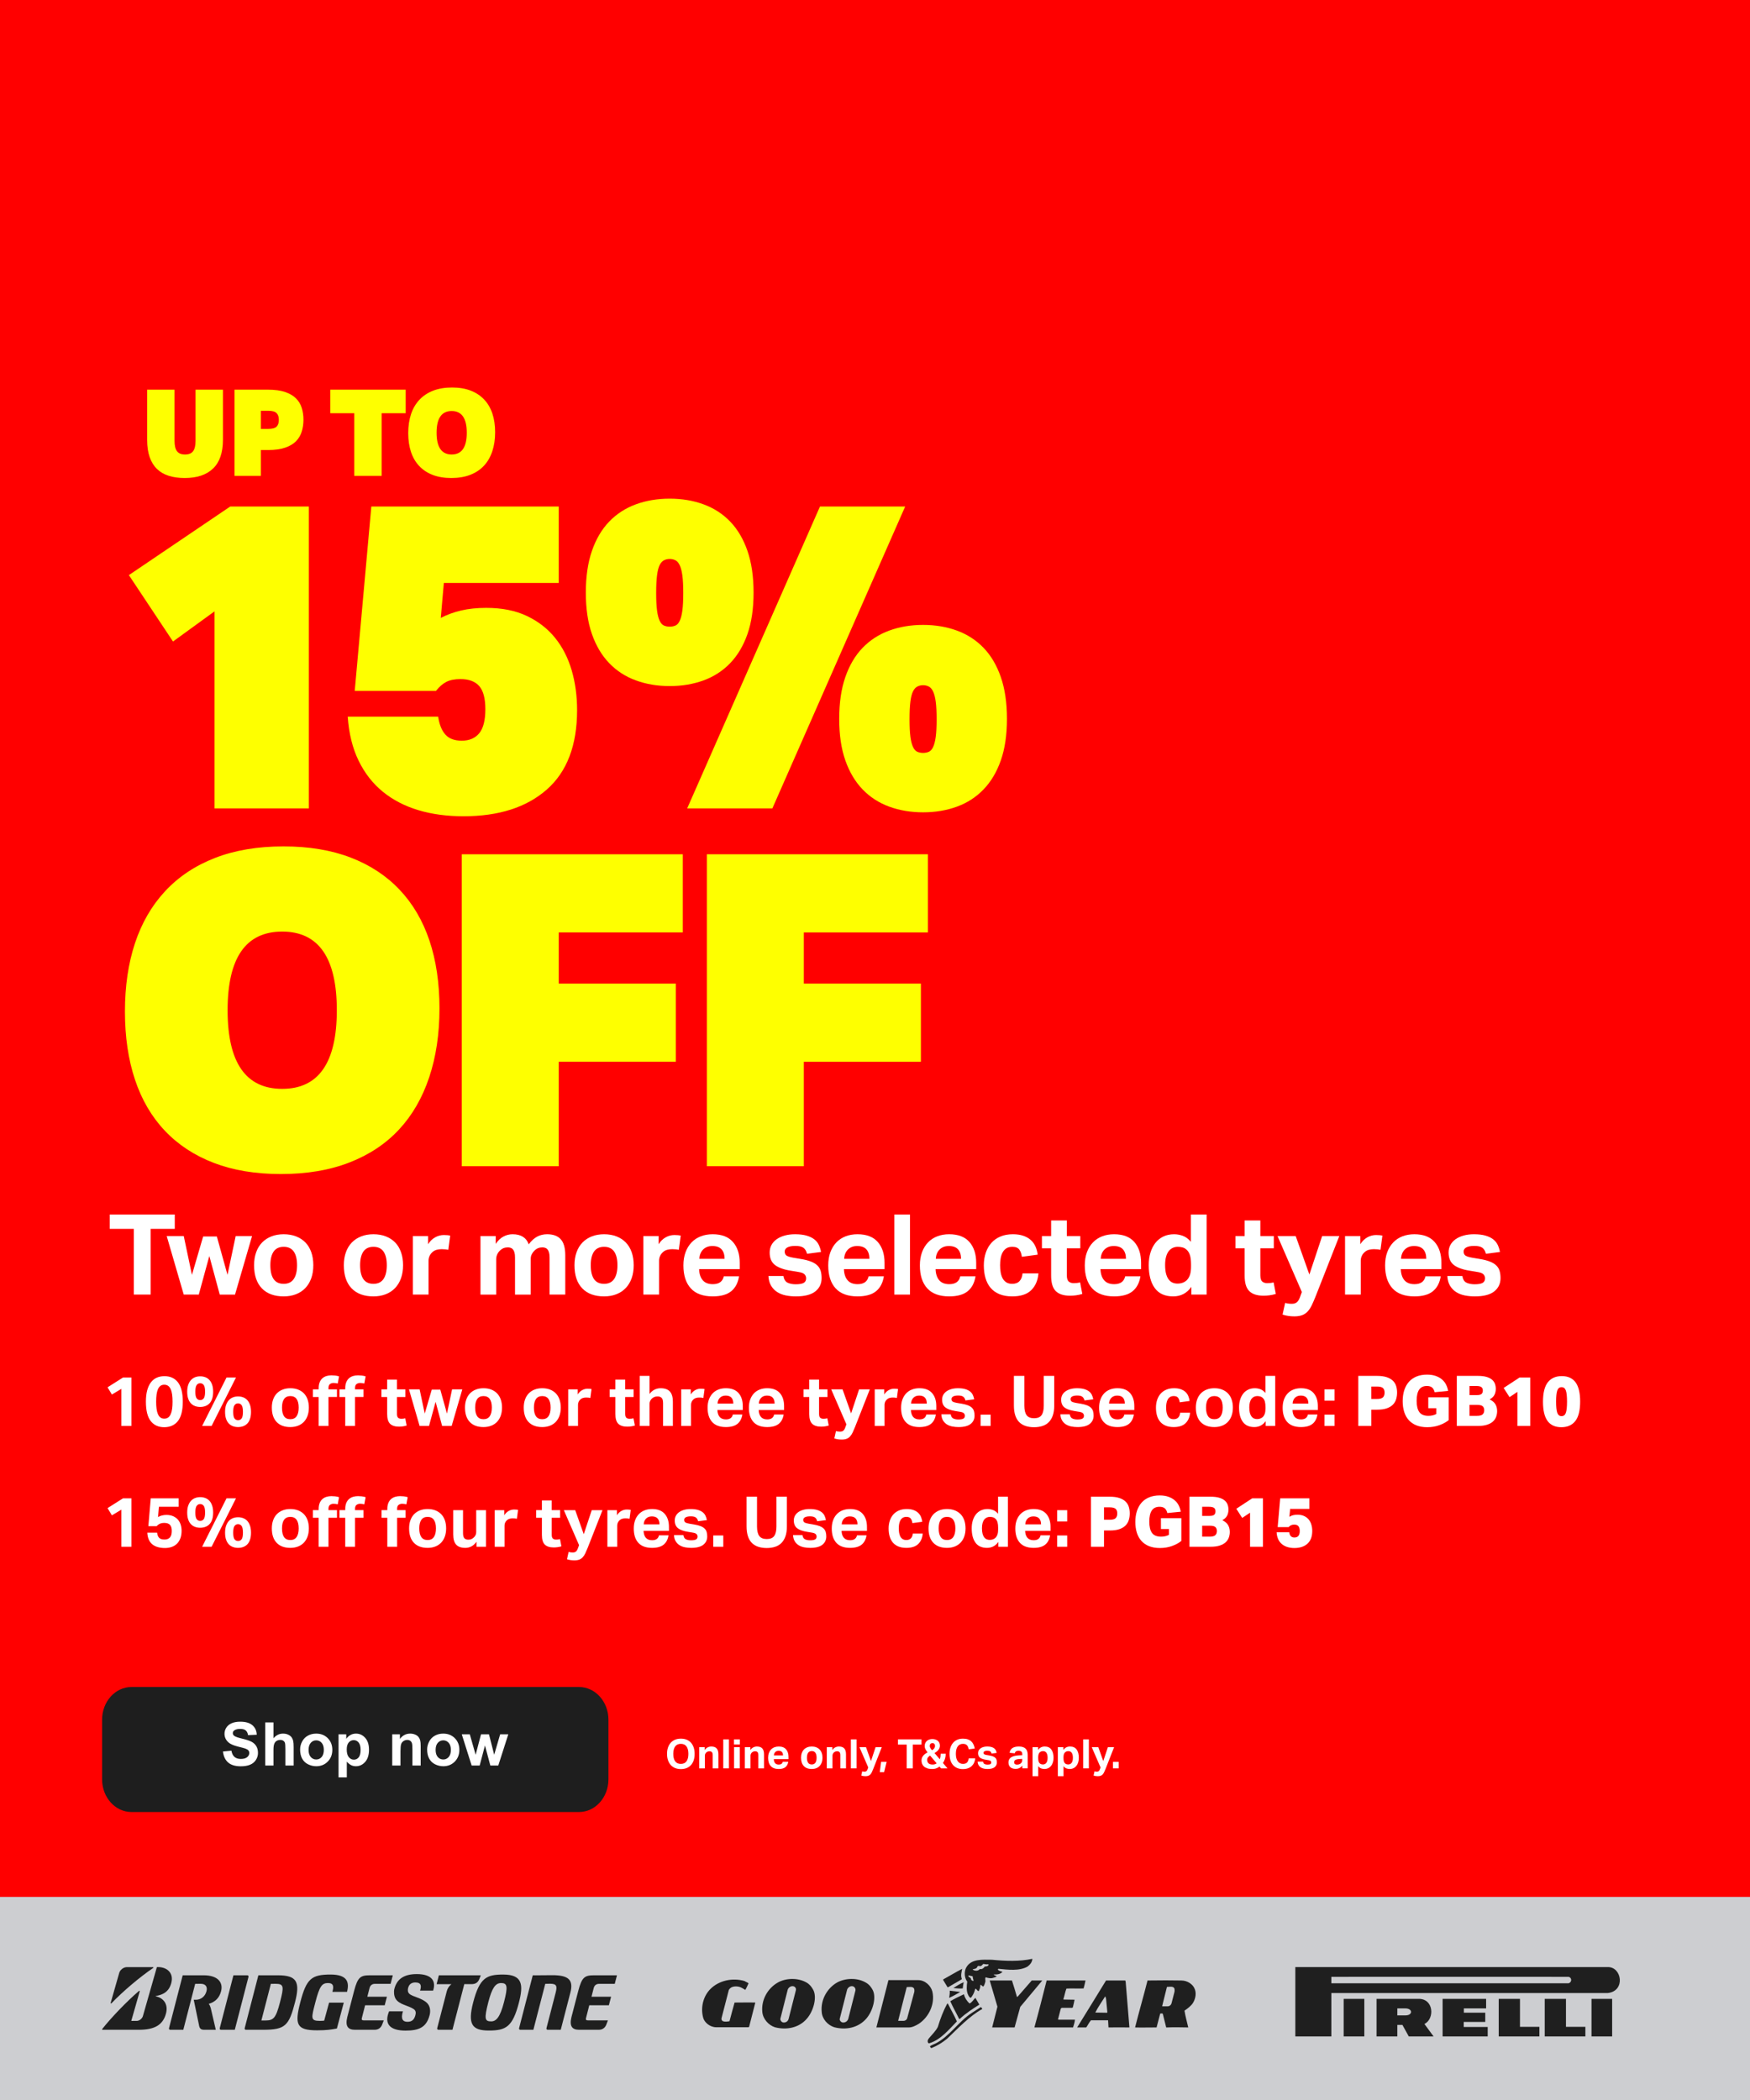 <?xml version="1.0" encoding="iso-8859-1"?>
<!-- Generator: Adobe Illustrator 29.2.0, SVG Export Plug-In . SVG Version: 9.03 Build 55982)  -->
<svg version="1.1" id="Layer_1" xmlns="http://www.w3.org/2000/svg" xmlns:xlink="http://www.w3.org/1999/xlink" x="0px" y="0px"
	 viewBox="0 0 500 600" style="enable-background:new 0 0 500 600;" xml:space="preserve">
<rect style="fill:#FF0000;" width="500" height="600"/>
<g>
	<defs>
		<rect id="SVGID_1_" x="29.166" y="482" width="144.673" height="35.722"/>
	</defs>
	<clipPath id="SVGID_00000020380649283630909070000014794670379680290997_">
		<use xlink:href="#SVGID_1_"  style="overflow:visible;"/>
	</clipPath>
	<path style="clip-path:url(#SVGID_00000020380649283630909070000014794670379680290997_);fill:#1E1E1E;" d="M37.572,482
		c-4.642,0-8.405,4.181-8.405,9.339v17.044c0,5.158,3.763,9.339,8.405,9.339h127.863c4.642,0,8.405-4.181,8.405-9.339v-17.044
		c0-5.158-3.763-9.339-8.405-9.339H37.572z"/>
</g>
<g>
	<path style="fill:#FFFFFF;" d="M63.7,500.431l2.418-0.235c0.146,0.812,0.441,1.408,0.886,1.789
		c0.445,0.381,1.045,0.571,1.801,0.571c0.801,0,1.404-0.17,1.81-0.509c0.406-0.338,0.609-0.734,0.609-1.188
		c0-0.291-0.085-0.538-0.256-0.743c-0.171-0.204-0.469-0.382-0.895-0.533c-0.291-0.101-0.955-0.279-1.99-0.537
		c-1.333-0.33-2.268-0.736-2.805-1.218c-0.756-0.678-1.134-1.503-1.134-2.478c0-0.627,0.178-1.214,0.534-1.76
		c0.355-0.546,0.868-0.961,1.537-1.247c0.669-0.285,1.477-0.428,2.423-0.428c1.545,0,2.708,0.339,3.49,1.016
		c0.781,0.678,1.191,1.582,1.23,2.713l-2.486,0.109c-0.106-0.633-0.334-1.088-0.685-1.365c-0.35-0.276-0.875-0.415-1.574-0.415
		c-0.723,0-1.288,0.148-1.697,0.444c-0.263,0.19-0.395,0.445-0.395,0.765c0,0.291,0.123,0.54,0.37,0.747
		c0.313,0.264,1.075,0.538,2.284,0.823c1.209,0.286,2.104,0.581,2.683,0.886c0.58,0.306,1.033,0.723,1.361,1.252
		c0.327,0.529,0.491,1.183,0.491,1.961c0,0.705-0.196,1.366-0.588,1.981c-0.392,0.616-0.946,1.074-1.663,1.374
		c-0.717,0.299-1.609,0.449-2.679,0.449c-1.557,0-2.752-0.36-3.586-1.079C64.36,502.856,63.862,501.808,63.7,500.431z"/>
	<path style="fill:#FFFFFF;" d="M78.136,492.125v4.526c0.761-0.891,1.671-1.335,2.729-1.335c0.543,0,1.033,0.101,1.47,0.302
		c0.437,0.202,0.766,0.459,0.987,0.772c0.221,0.314,0.372,0.661,0.454,1.042c0.081,0.381,0.122,0.972,0.122,1.771v5.232h-2.36
		v-4.711c0-0.936-0.045-1.529-0.134-1.781c-0.09-0.252-0.248-0.452-0.475-0.601c-0.227-0.147-0.511-0.222-0.853-0.222
		c-0.392,0-0.742,0.095-1.05,0.285c-0.308,0.19-0.533,0.478-0.676,0.86c-0.143,0.384-0.214,0.951-0.214,1.701v4.468h-2.36v-12.312
		H78.136z"/>
	<path style="fill:#FFFFFF;" d="M85.745,499.852c0-0.784,0.193-1.543,0.58-2.276s0.934-1.293,1.642-1.68
		c0.708-0.387,1.499-0.579,2.373-0.579c1.349,0,2.455,0.438,3.317,1.313c0.862,0.877,1.293,1.984,1.293,3.322
		c0,1.349-0.436,2.468-1.306,3.354c-0.871,0.888-1.967,1.331-3.288,1.331c-0.817,0-1.597-0.185-2.339-0.554
		c-0.742-0.37-1.306-0.911-1.692-1.625S85.745,500.876,85.745,499.852z M88.164,499.978c0,0.884,0.21,1.562,0.63,2.032
		c0.42,0.47,0.938,0.705,1.554,0.705c0.616,0,1.132-0.235,1.549-0.705c0.417-0.471,0.625-1.153,0.625-2.05
		c0-0.873-0.208-1.545-0.625-2.016c-0.417-0.47-0.934-0.705-1.549-0.705c-0.616,0-1.134,0.235-1.554,0.705
		C88.374,498.415,88.164,499.093,88.164,499.978z"/>
	<path style="fill:#FFFFFF;" d="M96.73,495.518h2.2v1.311c0.286-0.448,0.672-0.812,1.159-1.092c0.487-0.28,1.027-0.42,1.621-0.42
		c1.036,0,1.915,0.405,2.637,1.218c0.722,0.812,1.083,1.942,1.083,3.393c0,1.489-0.364,2.646-1.092,3.473
		c-0.728,0.826-1.61,1.238-2.646,1.238c-0.493,0-0.939-0.098-1.34-0.294c-0.4-0.195-0.822-0.531-1.264-1.008v4.493h-2.36V495.518z
		 M99.064,499.826c0,1.002,0.199,1.742,0.596,2.221c0.397,0.479,0.882,0.719,1.453,0.719c0.549,0,1.005-0.22,1.369-0.659
		c0.364-0.439,0.546-1.161,0.546-2.163c0-0.935-0.188-1.629-0.562-2.083c-0.375-0.453-0.84-0.68-1.394-0.68
		c-0.577,0-1.056,0.223-1.436,0.667C99.255,498.293,99.064,498.952,99.064,499.826z"/>
	<path style="fill:#FFFFFF;" d="M120.194,504.437h-2.36v-4.552c0-0.963-0.05-1.586-0.151-1.869
		c-0.101-0.282-0.264-0.502-0.491-0.659c-0.227-0.156-0.5-0.234-0.819-0.234c-0.409,0-0.775,0.111-1.1,0.336
		c-0.325,0.224-0.547,0.521-0.667,0.89c-0.121,0.37-0.181,1.053-0.181,2.049v4.04h-2.36v-8.919h2.192v1.311
		c0.778-1.008,1.758-1.512,2.939-1.512c0.521,0,0.997,0.094,1.428,0.281s0.757,0.427,0.979,0.718
		c0.221,0.291,0.375,0.621,0.462,0.991c0.086,0.369,0.13,0.898,0.13,1.587V504.437z"/>
	<path style="fill:#FFFFFF;" d="M122.042,499.852c0-0.784,0.193-1.543,0.58-2.276s0.934-1.293,1.642-1.68
		c0.708-0.387,1.499-0.579,2.373-0.579c1.349,0,2.455,0.438,3.317,1.313c0.862,0.877,1.293,1.984,1.293,3.322
		c0,1.349-0.436,2.468-1.306,3.354c-0.871,0.888-1.967,1.331-3.288,1.331c-0.817,0-1.597-0.185-2.339-0.554
		c-0.742-0.37-1.306-0.911-1.692-1.625S122.042,500.876,122.042,499.852z M124.461,499.978c0,0.884,0.21,1.562,0.63,2.032
		c0.42,0.47,0.938,0.705,1.554,0.705c0.616,0,1.132-0.235,1.549-0.705c0.417-0.471,0.625-1.153,0.625-2.05
		c0-0.873-0.208-1.545-0.625-2.016c-0.417-0.47-0.934-0.705-1.549-0.705c-0.616,0-1.134,0.235-1.554,0.705
		C124.671,498.415,124.461,499.093,124.461,499.978z"/>
	<path style="fill:#FFFFFF;" d="M134.757,504.437l-2.822-8.919h2.292l1.671,5.845l1.537-5.845h2.276l1.486,5.845l1.705-5.845h2.327
		l-2.864,8.919h-2.268l-1.537-5.736l-1.512,5.736H134.757z"/>
</g>
<rect y="541.972" style="fill:#CDCED1;" width="500" height="58.028"/>
<g>
	<path style="fill:#FFFFFF;" d="M38.237,351.104h-6.891v-4.104h18.59v4.104h-6.891v18.782h-4.808V351.104z"/>
	<path style="fill:#FFFFFF;" d="M47.628,353.155H52.5l2.34,11.09l3.205-10.962h3.91L65,364.245l2.34-11.09h4.68l-4.872,16.731
		h-4.359l-2.981-11.026l-3.013,11.026H52.5L47.628,353.155z"/>
	<path style="fill:#FFFFFF;" d="M81.058,370.399c-2.692,0-4.776-0.77-6.25-2.308c-1.475-1.538-2.212-3.739-2.212-6.603
		c0-1.367,0.197-2.602,0.593-3.702c0.395-1.101,0.961-2.03,1.699-2.789c0.737-0.758,1.629-1.34,2.676-1.746
		c1.047-0.406,2.211-0.609,3.494-0.609c1.303,0,2.479,0.203,3.526,0.609c1.046,0.406,1.939,0.988,2.676,1.746
		c0.737,0.759,1.298,1.688,1.683,2.789s0.577,2.335,0.577,3.702c0,1.389-0.198,2.634-0.593,3.733
		c-0.396,1.102-0.961,2.036-1.699,2.805c-0.737,0.77-1.629,1.357-2.676,1.764C83.504,370.196,82.34,370.399,81.058,370.399z
		 M81.058,366.81c1.282,0,2.238-0.459,2.869-1.378c0.63-0.919,0.946-2.232,0.946-3.942s-0.316-3.013-0.946-3.91
		c-0.63-0.897-1.586-1.347-2.869-1.347s-2.239,0.449-2.869,1.347c-0.63,0.897-0.945,2.2-0.945,3.91c0,1.73,0.309,3.05,0.929,3.958
		C78.793,366.356,79.754,366.81,81.058,366.81z"/>
	<path style="fill:#FFFFFF;" d="M106.699,370.399c-2.692,0-4.776-0.77-6.25-2.308c-1.475-1.538-2.212-3.739-2.212-6.603
		c0-1.367,0.197-2.602,0.593-3.702c0.395-1.101,0.961-2.03,1.699-2.789c0.737-0.758,1.629-1.34,2.676-1.746
		c1.047-0.406,2.211-0.609,3.494-0.609c1.303,0,2.479,0.203,3.526,0.609c1.046,0.406,1.939,0.988,2.676,1.746
		c0.737,0.759,1.298,1.688,1.683,2.789s0.577,2.335,0.577,3.702c0,1.389-0.198,2.634-0.593,3.733
		c-0.396,1.102-0.961,2.036-1.699,2.805c-0.737,0.77-1.629,1.357-2.676,1.764C109.146,370.196,107.981,370.399,106.699,370.399z
		 M106.699,366.81c1.282,0,2.238-0.459,2.869-1.378c0.63-0.919,0.946-2.232,0.946-3.942s-0.316-3.013-0.946-3.91
		c-0.63-0.897-1.586-1.347-2.869-1.347s-2.239,0.449-2.869,1.347c-0.63,0.897-0.945,2.2-0.945,3.91c0,1.73,0.309,3.05,0.929,3.958
		C104.434,366.356,105.396,366.81,106.699,366.81z"/>
	<path style="fill:#FFFFFF;" d="M117.95,353.155h4.359v2.34c0.556-0.876,1.229-1.533,2.02-1.971c0.79-0.438,1.624-0.657,2.5-0.657
		c0.427,0,0.78,0.016,1.058,0.048c0.277,0.032,0.523,0.069,0.737,0.112l-0.545,4.07c-0.513-0.128-1.144-0.192-1.891-0.192
		c-0.492,0-0.961,0.06-1.41,0.177s-0.855,0.336-1.218,0.657c-0.384,0.342-0.668,0.727-0.849,1.153
		c-0.182,0.428-0.272,0.865-0.272,1.314v9.68h-4.487V353.155z"/>
	<path style="fill:#FFFFFF;" d="M137.276,353.155h4.359v2.244c0.62-0.94,1.346-1.635,2.18-2.084
		c0.833-0.448,1.709-0.673,2.628-0.673c1.218,0,2.211,0.246,2.981,0.737c0.769,0.492,1.314,1.207,1.634,2.147
		c0.77-1.025,1.581-1.763,2.436-2.212c0.854-0.448,1.795-0.673,2.821-0.673c1.73,0,3.029,0.476,3.894,1.427
		c0.866,0.95,1.298,2.495,1.298,4.631v11.187h-4.487V359.31c0-0.598-0.054-1.084-0.16-1.458c-0.107-0.374-0.251-0.668-0.433-0.882
		s-0.4-0.363-0.657-0.449c-0.256-0.085-0.524-0.128-0.801-0.128c-0.449,0-0.86,0.075-1.234,0.225s-0.743,0.406-1.105,0.77
		c-0.3,0.299-0.54,0.641-0.721,1.025c-0.182,0.385-0.272,0.791-0.272,1.218v10.257h-4.487V359.31c0-0.598-0.054-1.084-0.16-1.458
		c-0.107-0.374-0.251-0.668-0.433-0.882s-0.4-0.363-0.657-0.449c-0.256-0.085-0.524-0.128-0.801-0.128
		c-0.449,0-0.86,0.075-1.234,0.225s-0.743,0.406-1.105,0.77c-0.3,0.299-0.54,0.656-0.721,1.073
		c-0.182,0.417-0.272,0.871-0.272,1.362v10.064h-4.487V353.155z"/>
	<path style="fill:#FFFFFF;" d="M172.598,370.399c-2.692,0-4.776-0.77-6.25-2.308c-1.475-1.538-2.212-3.739-2.212-6.603
		c0-1.367,0.197-2.602,0.593-3.702c0.395-1.101,0.961-2.03,1.699-2.789c0.737-0.758,1.629-1.34,2.676-1.746
		c1.047-0.406,2.211-0.609,3.494-0.609c1.303,0,2.479,0.203,3.526,0.609c1.046,0.406,1.939,0.988,2.676,1.746
		c0.737,0.759,1.298,1.688,1.683,2.789s0.577,2.335,0.577,3.702c0,1.389-0.198,2.634-0.593,3.733
		c-0.396,1.102-0.961,2.036-1.699,2.805c-0.737,0.77-1.629,1.357-2.676,1.764C175.044,370.196,173.88,370.399,172.598,370.399z
		 M172.598,366.81c1.282,0,2.238-0.459,2.869-1.378c0.63-0.919,0.946-2.232,0.946-3.942s-0.316-3.013-0.946-3.91
		c-0.63-0.897-1.586-1.347-2.869-1.347s-2.239,0.449-2.869,1.347c-0.63,0.897-0.945,2.2-0.945,3.91c0,1.73,0.309,3.05,0.929,3.958
		C170.333,366.356,171.294,366.81,172.598,366.81z"/>
	<path style="fill:#FFFFFF;" d="M183.816,353.155h4.359v2.34c0.556-0.876,1.229-1.533,2.02-1.971c0.79-0.438,1.624-0.657,2.5-0.657
		c0.427,0,0.78,0.016,1.058,0.048c0.277,0.032,0.523,0.069,0.737,0.112l-0.545,4.07c-0.513-0.128-1.144-0.192-1.891-0.192
		c-0.492,0-0.961,0.06-1.41,0.177s-0.855,0.336-1.218,0.657c-0.384,0.342-0.668,0.727-0.849,1.153
		c-0.182,0.428-0.272,0.865-0.272,1.314v9.68h-4.487V353.155z"/>
	<path style="fill:#FFFFFF;" d="M211.156,364.662c-0.299,1.881-1.053,3.307-2.26,4.279c-1.208,0.972-2.965,1.458-5.272,1.458
		c-2.778,0-4.867-0.77-6.266-2.308c-1.4-1.538-2.1-3.718-2.1-6.539c0-1.41,0.203-2.665,0.609-3.766
		c0.405-1.101,0.978-2.035,1.714-2.805c0.737-0.77,1.619-1.352,2.645-1.747c1.026-0.395,2.158-0.593,3.397-0.593
		c2.564,0,4.492,0.737,5.786,2.212c1.292,1.475,1.939,3.461,1.939,5.962v1.795h-11.603c0.042,1.346,0.385,2.398,1.026,3.156
		c0.641,0.759,1.603,1.139,2.885,1.139c1.773,0,2.82-0.748,3.141-2.244H211.156z M207.021,359.662c0-1.154-0.283-2.052-0.849-2.692
		c-0.566-0.641-1.448-0.962-2.645-0.962c-0.599,0-1.122,0.097-1.57,0.289s-0.829,0.454-1.138,0.785
		c-0.31,0.331-0.55,0.716-0.721,1.153c-0.171,0.438-0.267,0.914-0.288,1.427H207.021z"/>
	<path style="fill:#FFFFFF;" d="M223.848,364.566c0.149,0.982,0.545,1.624,1.186,1.923c0.641,0.3,1.41,0.448,2.308,0.448
		c1.068,0,1.832-0.133,2.292-0.4c0.459-0.267,0.689-0.699,0.689-1.298c0-0.428-0.145-0.802-0.433-1.122
		c-0.288-0.32-0.839-0.545-1.65-0.673l-2.308-0.385c-2.03-0.32-3.542-0.87-4.536-1.65s-1.49-1.961-1.49-3.542
		c0-0.812,0.176-1.538,0.529-2.18c0.353-0.641,0.849-1.186,1.49-1.635c0.641-0.448,1.405-0.796,2.292-1.041
		c0.886-0.246,1.864-0.369,2.933-0.369c1.325,0,2.436,0.134,3.333,0.4c0.897,0.268,1.629,0.625,2.195,1.074
		c0.566,0.448,0.994,0.983,1.282,1.603c0.289,0.62,0.497,1.282,0.625,1.987l-4.006,0.513c-0.192-0.77-0.529-1.335-1.01-1.699
		c-0.481-0.362-1.255-0.545-2.324-0.545c-0.599,0-1.095,0.049-1.49,0.145c-0.396,0.097-0.706,0.22-0.93,0.369
		c-0.225,0.149-0.385,0.32-0.481,0.513s-0.144,0.374-0.144,0.545c0,0.534,0.165,0.924,0.497,1.17
		c0.331,0.246,0.978,0.454,1.939,0.625l2.115,0.353c1.175,0.192,2.147,0.438,2.917,0.737c0.769,0.299,1.383,0.668,1.843,1.105
		c0.459,0.438,0.78,0.957,0.961,1.555c0.182,0.599,0.272,1.293,0.272,2.083c0,1.582-0.598,2.848-1.795,3.799
		c-1.197,0.95-3.045,1.426-5.545,1.426c-1.004,0-1.96-0.091-2.869-0.272s-1.72-0.497-2.436-0.945
		c-0.716-0.449-1.304-1.047-1.763-1.795c-0.46-0.748-0.721-1.688-0.785-2.82H223.848z"/>
	<path style="fill:#FFFFFF;" d="M252.535,364.662c-0.301,1.881-1.053,3.307-2.26,4.279c-1.208,0.972-2.966,1.458-5.273,1.458
		c-2.778,0-4.867-0.77-6.266-2.308c-1.4-1.538-2.1-3.718-2.1-6.539c0-1.41,0.203-2.665,0.609-3.766
		c0.405-1.101,0.978-2.035,1.714-2.805c0.737-0.77,1.619-1.352,2.645-1.747c1.026-0.395,2.158-0.593,3.397-0.593
		c2.564,0,4.492,0.737,5.785,2.212s1.939,3.461,1.939,5.962v1.795h-11.603c0.042,1.346,0.385,2.398,1.026,3.156
		c0.641,0.759,1.603,1.139,2.885,1.139c1.773,0,2.82-0.748,3.141-2.244H252.535z M248.399,359.662c0-1.154-0.283-2.052-0.849-2.692
		c-0.566-0.641-1.448-0.962-2.645-0.962c-0.599,0-1.122,0.097-1.57,0.289s-0.829,0.454-1.138,0.785
		c-0.31,0.331-0.55,0.716-0.721,1.153c-0.171,0.438-0.267,0.914-0.288,1.427H248.399z"/>
	<path style="fill:#FFFFFF;" d="M255.516,347.001h4.487v22.886h-4.487V347.001z"/>
	<path style="fill:#FFFFFF;" d="M278.721,364.662c-0.3,1.881-1.053,3.307-2.26,4.279c-1.208,0.972-2.965,1.458-5.272,1.458
		c-2.778,0-4.867-0.77-6.267-2.308s-2.1-3.718-2.1-6.539c0-1.41,0.203-2.665,0.609-3.766c0.405-1.101,0.978-2.035,1.715-2.805
		s1.618-1.352,2.644-1.747c1.026-0.395,2.158-0.593,3.398-0.593c2.563,0,4.492,0.737,5.785,2.212
		c1.292,1.475,1.939,3.461,1.939,5.962v1.795H267.31c0.043,1.346,0.385,2.398,1.025,3.156c0.642,0.759,1.604,1.139,2.885,1.139
		c1.773,0,2.821-0.748,3.142-2.244H278.721z M274.586,359.662c0-1.154-0.284-2.052-0.85-2.692c-0.566-0.641-1.448-0.962-2.645-0.962
		c-0.599,0-1.122,0.097-1.57,0.289c-0.449,0.192-0.828,0.454-1.138,0.785c-0.311,0.331-0.551,0.716-0.722,1.153
		c-0.171,0.438-0.268,0.914-0.288,1.427H274.586z"/>
	<path style="fill:#FFFFFF;" d="M296.701,363.829c-0.171,2.009-0.86,3.605-2.067,4.792c-1.207,1.186-3.019,1.778-5.433,1.778
		c-1.41,0-2.628-0.214-3.654-0.641c-1.025-0.428-1.864-1.026-2.516-1.795c-0.652-0.77-1.138-1.699-1.459-2.789
		c-0.32-1.09-0.48-2.297-0.48-3.622c0-1.324,0.187-2.537,0.562-3.638c0.373-1.101,0.913-2.04,1.618-2.82s1.57-1.384,2.597-1.812
		c1.025-0.427,2.2-0.641,3.525-0.641c1.132,0,2.12,0.145,2.965,0.433c0.844,0.289,1.555,0.689,2.132,1.202
		c0.576,0.513,1.025,1.127,1.346,1.843c0.32,0.717,0.534,1.502,0.641,2.356l-4.519,0.608c-0.107-0.854-0.353-1.543-0.737-2.067
		c-0.385-0.523-1.048-0.785-1.987-0.785c-0.685,0-1.25,0.145-1.699,0.433c-0.448,0.289-0.807,0.679-1.073,1.17
		c-0.268,0.492-0.454,1.053-0.562,1.683c-0.106,0.631-0.16,1.288-0.16,1.972c0,0.705,0.054,1.378,0.16,2.02
		c0.107,0.641,0.289,1.207,0.545,1.698c0.257,0.492,0.609,0.882,1.058,1.17c0.449,0.288,1.015,0.433,1.699,0.433
		c0.897,0,1.592-0.256,2.083-0.77c0.491-0.513,0.78-1.25,0.866-2.211H296.701z"/>
	<path style="fill:#FFFFFF;" d="M300.322,356.649h-2.628v-3.494h2.628V348.7h4.487v4.455h3.847v3.494h-3.847v7.725
		c0,0.876,0.182,1.469,0.545,1.778c0.363,0.311,0.834,0.465,1.41,0.465c0.299,0,0.604-0.016,0.914-0.048
		c0.31-0.032,0.613-0.091,0.913-0.177l0.642,3.302c-0.62,0.192-1.224,0.325-1.812,0.4s-1.148,0.112-1.683,0.112
		c-1.838,0-3.2-0.438-4.087-1.313s-1.33-2.351-1.33-4.424V356.649z"/>
	<path style="fill:#FFFFFF;" d="M325.837,364.662c-0.3,1.881-1.053,3.307-2.26,4.279c-1.208,0.972-2.965,1.458-5.272,1.458
		c-2.778,0-4.867-0.77-6.267-2.308s-2.1-3.718-2.1-6.539c0-1.41,0.203-2.665,0.609-3.766c0.405-1.101,0.978-2.035,1.715-2.805
		s1.618-1.352,2.644-1.747c1.026-0.395,2.158-0.593,3.398-0.593c2.563,0,4.492,0.737,5.785,2.212
		c1.292,1.475,1.939,3.461,1.939,5.962v1.795h-11.604c0.043,1.346,0.385,2.398,1.025,3.156c0.642,0.759,1.604,1.139,2.885,1.139
		c1.773,0,2.821-0.748,3.142-2.244H325.837z M321.702,359.662c0-1.154-0.284-2.052-0.85-2.692c-0.566-0.641-1.448-0.962-2.645-0.962
		c-0.599,0-1.122,0.097-1.57,0.289c-0.449,0.192-0.828,0.454-1.138,0.785c-0.311,0.331-0.551,0.716-0.722,1.153
		c-0.171,0.438-0.268,0.914-0.288,1.427H321.702z"/>
	<path style="fill:#FFFFFF;" d="M340.388,367.675c-1.282,1.816-3.013,2.725-5.192,2.725c-2.351,0-4.103-0.79-5.256-2.372
		c-1.154-1.581-1.731-3.771-1.731-6.57c0-1.303,0.165-2.494,0.497-3.574c0.331-1.078,0.807-2.008,1.426-2.788
		c0.62-0.78,1.379-1.384,2.276-1.812c0.897-0.427,1.912-0.641,3.045-0.641c0.833,0,1.661,0.148,2.483,0.444
		c0.823,0.297,1.598,0.869,2.324,1.716v-7.802h4.487v22.886h-4.359V367.675z M340.292,361.312c0-1.072-0.092-1.93-0.272-2.572
		c-0.182-0.644-0.476-1.168-0.882-1.575c-0.385-0.386-0.807-0.638-1.266-0.756c-0.46-0.117-0.914-0.177-1.362-0.177
		c-0.492,0-0.957,0.097-1.395,0.289c-0.438,0.193-0.822,0.494-1.153,0.901c-0.332,0.406-0.594,0.942-0.786,1.606
		c-0.191,0.665-0.288,1.458-0.288,2.38c0,1.008,0.091,1.849,0.272,2.523s0.433,1.222,0.753,1.64c0.321,0.418,0.694,0.718,1.122,0.9
		s0.887,0.272,1.378,0.272c1.068,0,1.944-0.31,2.629-0.932c0.427-0.429,0.742-0.948,0.945-1.56s0.305-1.398,0.305-2.363V361.312z"/>
	<path style="fill:#FFFFFF;" d="M355.611,356.649h-2.628v-3.494h2.628V348.7h4.487v4.455h3.847v3.494h-3.847v7.725
		c0,0.876,0.182,1.469,0.545,1.778c0.363,0.311,0.834,0.465,1.41,0.465c0.299,0,0.604-0.016,0.914-0.048
		c0.31-0.032,0.613-0.091,0.913-0.177l0.642,3.302c-0.62,0.192-1.224,0.325-1.812,0.4s-1.148,0.112-1.683,0.112
		c-1.838,0-3.2-0.438-4.087-1.313s-1.33-2.351-1.33-4.424V356.649z"/>
	<path style="fill:#FFFFFF;" d="M367.182,372.259c0.62,0.171,1.25,0.256,1.892,0.256c0.598,0,1.079-0.144,1.442-0.433
		c0.363-0.288,0.673-0.796,0.93-1.522l0.513-1.41l-6.955-15.994h5.192l3.91,10.994l3.654-10.994h4.903l-6.763,17.212
		c-0.385,0.962-0.748,1.8-1.09,2.517c-0.342,0.716-0.732,1.313-1.17,1.795c-0.438,0.48-0.962,0.838-1.57,1.073
		c-0.609,0.235-1.362,0.353-2.26,0.353c-0.556,0-1.106-0.037-1.651-0.112c-0.544-0.074-1.116-0.208-1.714-0.4L367.182,372.259z"/>
	<path style="fill:#FFFFFF;" d="M384.298,353.155h4.359v2.34c0.555-0.876,1.229-1.533,2.019-1.971
		c0.791-0.438,1.624-0.657,2.5-0.657c0.428,0,0.78,0.016,1.059,0.048c0.277,0.032,0.522,0.069,0.736,0.112l-0.544,4.07
		c-0.514-0.128-1.144-0.192-1.892-0.192c-0.492,0-0.962,0.06-1.41,0.177c-0.449,0.117-0.855,0.336-1.218,0.657
		c-0.385,0.342-0.668,0.727-0.85,1.153c-0.182,0.428-0.272,0.865-0.272,1.314v9.68h-4.487V353.155z"/>
	<path style="fill:#FFFFFF;" d="M411.639,364.662c-0.3,1.881-1.053,3.307-2.26,4.279c-1.208,0.972-2.965,1.458-5.272,1.458
		c-2.778,0-4.867-0.77-6.267-2.308s-2.1-3.718-2.1-6.539c0-1.41,0.203-2.665,0.609-3.766c0.405-1.101,0.978-2.035,1.715-2.805
		s1.618-1.352,2.644-1.747c1.026-0.395,2.158-0.593,3.398-0.593c2.563,0,4.492,0.737,5.785,2.212
		c1.292,1.475,1.939,3.461,1.939,5.962v1.795h-11.604c0.043,1.346,0.385,2.398,1.025,3.156c0.642,0.759,1.604,1.139,2.885,1.139
		c1.773,0,2.821-0.748,3.142-2.244H411.639z M407.504,359.662c0-1.154-0.284-2.052-0.85-2.692c-0.566-0.641-1.448-0.962-2.645-0.962
		c-0.599,0-1.122,0.097-1.57,0.289c-0.449,0.192-0.828,0.454-1.138,0.785c-0.311,0.331-0.551,0.716-0.722,1.153
		c-0.171,0.438-0.268,0.914-0.288,1.427H407.504z"/>
	<path style="fill:#FFFFFF;" d="M417.824,364.566c0.149,0.982,0.545,1.624,1.186,1.923c0.642,0.3,1.41,0.448,2.308,0.448
		c1.068,0,1.832-0.133,2.292-0.4c0.459-0.267,0.689-0.699,0.689-1.298c0-0.428-0.145-0.802-0.433-1.122
		c-0.289-0.32-0.839-0.545-1.651-0.673l-2.308-0.385c-2.03-0.32-3.541-0.87-4.535-1.65c-0.993-0.78-1.49-1.961-1.49-3.542
		c0-0.812,0.176-1.538,0.528-2.18c0.353-0.641,0.85-1.186,1.491-1.635c0.641-0.448,1.404-0.796,2.291-1.041
		c0.887-0.246,1.864-0.369,2.934-0.369c1.324,0,2.436,0.134,3.333,0.4c0.897,0.268,1.629,0.625,2.195,1.074
		c0.566,0.448,0.994,0.983,1.282,1.603c0.288,0.62,0.497,1.282,0.625,1.987l-4.007,0.513c-0.192-0.77-0.528-1.335-1.009-1.699
		c-0.481-0.362-1.256-0.545-2.324-0.545c-0.599,0-1.096,0.049-1.49,0.145c-0.396,0.097-0.705,0.22-0.93,0.369
		s-0.385,0.32-0.48,0.513c-0.097,0.192-0.145,0.374-0.145,0.545c0,0.534,0.165,0.924,0.497,1.17
		c0.331,0.246,0.978,0.454,1.938,0.625l2.116,0.353c1.175,0.192,2.147,0.438,2.916,0.737c0.77,0.299,1.384,0.668,1.844,1.105
		c0.459,0.438,0.779,0.957,0.961,1.555c0.182,0.599,0.272,1.293,0.272,2.083c0,1.582-0.599,2.848-1.795,3.799
		c-1.196,0.95-3.045,1.426-5.545,1.426c-1.005,0-1.961-0.091-2.868-0.272c-0.909-0.182-1.721-0.497-2.437-0.945
		c-0.716-0.449-1.304-1.047-1.763-1.795c-0.46-0.748-0.722-1.688-0.785-2.82H417.824z"/>
</g>
<path style="fill:#FFFFFF;" d="M34.676,396.817l-2.704,1.623l-1.242-2.063l4.427-2.805h2.384v13.843h-2.865V396.817z
	 M46.915,407.775c-1.656,0-2.942-0.587-3.856-1.763c-0.915-1.175-1.372-3.018-1.372-5.529c0-1.255,0.123-2.34,0.371-3.255
	c0.247-0.915,0.601-1.673,1.062-2.274c0.461-0.601,1.018-1.045,1.673-1.332c0.654-0.287,1.389-0.431,2.204-0.431
	c1.656,0,2.941,0.591,3.856,1.773c0.915,1.182,1.372,3.022,1.372,5.519c0,2.511-0.464,4.354-1.392,5.529
	C49.903,407.187,48.598,407.775,46.915,407.775z M46.936,405.331c0.441,0,0.811-0.11,1.112-0.331c0.3-0.22,0.544-0.541,0.731-0.962
	c0.187-0.421,0.321-0.928,0.401-1.522c0.08-0.594,0.12-1.272,0.12-2.033c0-0.761-0.04-1.439-0.12-2.033
	c-0.08-0.594-0.214-1.102-0.401-1.522c-0.187-0.421-0.431-0.741-0.731-0.962c-0.3-0.22-0.671-0.331-1.112-0.331
	c-0.441,0-0.808,0.11-1.102,0.331c-0.294,0.22-0.531,0.541-0.711,0.962c-0.18,0.421-0.311,0.928-0.391,1.522
	c-0.08,0.594-0.12,1.272-0.12,2.033c0,0.761,0.04,1.439,0.12,2.033c0.08,0.594,0.21,1.102,0.391,1.522
	c0.18,0.421,0.417,0.741,0.711,0.962C46.127,405.221,46.495,405.331,46.936,405.331z M57.192,401.986
	c-0.521,0-1.009-0.083-1.462-0.25c-0.454-0.167-0.848-0.424-1.182-0.771c-0.334-0.347-0.594-0.798-0.781-1.352
	c-0.187-0.554-0.28-1.212-0.28-1.973s0.097-1.419,0.29-1.973c0.193-0.554,0.457-1.012,0.791-1.372
	c0.334-0.361,0.724-0.628,1.172-0.801c0.447-0.173,0.932-0.26,1.452-0.26c0.534,0,1.028,0.087,1.482,0.26
	c0.454,0.174,0.844,0.441,1.172,0.801c0.327,0.361,0.584,0.818,0.771,1.372c0.187,0.554,0.28,1.212,0.28,1.973
	s-0.09,1.419-0.27,1.973c-0.18,0.554-0.438,1.005-0.771,1.352c-0.334,0.347-0.728,0.604-1.182,0.771
	C58.22,401.902,57.726,401.986,57.192,401.986z M57.192,400.022c0.441,0,0.784-0.17,1.032-0.511
	c0.247-0.341,0.371-0.965,0.371-1.873c0-0.908-0.124-1.539-0.371-1.893c-0.247-0.354-0.591-0.531-1.032-0.531
	c-0.428,0-0.765,0.177-1.012,0.531c-0.247,0.354-0.371,0.985-0.371,1.893c0,0.908,0.123,1.533,0.371,1.873
	C56.427,399.852,56.765,400.022,57.192,400.022z M60.457,407.414h-2.704l6.971-13.843h2.704L60.457,407.414z M68.01,407.735
	c-0.521,0-1.009-0.084-1.462-0.25c-0.454-0.167-0.848-0.424-1.182-0.771c-0.334-0.347-0.594-0.798-0.781-1.352
	c-0.187-0.554-0.28-1.212-0.28-1.973c0-0.761,0.097-1.419,0.29-1.973c0.193-0.554,0.457-1.012,0.791-1.372
	c0.334-0.361,0.724-0.628,1.172-0.801c0.447-0.173,0.932-0.26,1.452-0.26c0.534,0,1.028,0.087,1.482,0.26
	c0.454,0.174,0.844,0.441,1.172,0.801c0.327,0.361,0.584,0.818,0.771,1.372c0.187,0.554,0.28,1.212,0.28,1.973
	c0,0.761-0.09,1.419-0.27,1.973c-0.18,0.554-0.438,1.005-0.771,1.352c-0.334,0.347-0.728,0.604-1.182,0.771
	C69.038,407.651,68.544,407.735,68.01,407.735z M68.01,405.772c0.441,0,0.784-0.17,1.032-0.511c0.247-0.341,0.371-0.965,0.371-1.873
	c0-0.908-0.124-1.539-0.371-1.893c-0.247-0.354-0.591-0.531-1.032-0.531c-0.428,0-0.765,0.177-1.012,0.531
	c-0.247,0.354-0.371,0.985-0.371,1.893c0,0.908,0.123,1.533,0.371,1.873C67.245,405.601,67.582,405.772,68.01,405.772z
	 M82.954,407.735c-1.683,0-2.985-0.481-3.906-1.442c-0.922-0.962-1.382-2.337-1.382-4.127c0-0.855,0.123-1.626,0.371-2.314
	c0.247-0.688,0.601-1.269,1.062-1.743c0.461-0.474,1.018-0.838,1.673-1.092c0.654-0.254,1.382-0.381,2.184-0.381
	c0.814,0,1.549,0.127,2.204,0.381c0.654,0.254,1.212,0.618,1.673,1.092c0.461,0.474,0.811,1.055,1.052,1.743
	c0.24,0.688,0.361,1.459,0.361,2.314c0,0.868-0.124,1.646-0.371,2.334c-0.247,0.688-0.601,1.272-1.062,1.753
	c-0.461,0.481-1.019,0.848-1.673,1.102C84.483,407.608,83.755,407.735,82.954,407.735z M82.954,405.491
	c0.801,0,1.399-0.287,1.793-0.861c0.394-0.574,0.591-1.395,0.591-2.464c0-1.068-0.197-1.883-0.591-2.444
	c-0.394-0.561-0.992-0.841-1.793-0.841c-0.801,0-1.399,0.28-1.793,0.841c-0.394,0.561-0.591,1.376-0.591,2.444
	c0,1.082,0.193,1.907,0.581,2.474C81.538,405.208,82.139,405.491,82.954,405.491z M91.047,399.141h-1.643v-2.184h1.643v-0.341
	c0-0.641,0.093-1.195,0.28-1.663c0.187-0.467,0.444-0.848,0.771-1.142c0.327-0.294,0.711-0.511,1.152-0.651
	c0.441-0.14,0.922-0.21,1.442-0.21c0.334,0,0.684,0.02,1.052,0.06c0.367,0.04,0.744,0.12,1.132,0.24l-0.381,2.043
	c-0.428-0.107-0.835-0.16-1.222-0.16c-0.361,0-0.688,0.104-0.982,0.311c-0.294,0.207-0.441,0.578-0.441,1.112v0.401h2.424v2.184
	h-2.424v8.273h-2.805V399.141z M98.639,399.141h-1.643v-2.184h1.643v-0.341c0-0.641,0.093-1.195,0.28-1.663
	c0.187-0.467,0.444-0.848,0.771-1.142c0.327-0.294,0.711-0.511,1.152-0.651c0.441-0.14,0.922-0.21,1.442-0.21
	c0.334,0,0.684,0.02,1.052,0.06c0.367,0.04,0.744,0.12,1.132,0.24l-0.381,2.043c-0.428-0.107-0.835-0.16-1.222-0.16
	c-0.361,0-0.688,0.104-0.982,0.311c-0.294,0.207-0.441,0.578-0.441,1.112v0.401h2.424v2.184h-2.424v8.273h-2.805V399.141z
	 M110.619,399.141h-1.643v-2.184h1.643v-2.785h2.805v2.785h2.404v2.184h-2.404v4.828c0,0.548,0.113,0.918,0.341,1.112
	c0.227,0.194,0.521,0.29,0.881,0.29c0.187,0,0.377-0.01,0.571-0.03c0.193-0.02,0.384-0.057,0.571-0.11l0.401,2.063
	c-0.388,0.12-0.765,0.203-1.132,0.25c-0.367,0.047-0.718,0.07-1.052,0.07c-1.149,0-2-0.274-2.554-0.821
	c-0.554-0.547-0.831-1.469-0.831-2.765V399.141z M116.847,396.957h3.045l1.462,6.931l2.003-6.851h2.444l1.903,6.851l1.462-6.931
	h2.925l-3.045,10.457h-2.724l-1.863-6.891l-1.883,6.891h-2.684L116.847,396.957z M138.142,407.735c-1.683,0-2.985-0.481-3.906-1.442
	c-0.922-0.962-1.382-2.337-1.382-4.127c0-0.855,0.123-1.626,0.371-2.314c0.247-0.688,0.601-1.269,1.062-1.743
	c0.461-0.474,1.018-0.838,1.673-1.092c0.654-0.254,1.382-0.381,2.184-0.381c0.814,0,1.549,0.127,2.204,0.381
	c0.654,0.254,1.212,0.618,1.673,1.092c0.461,0.474,0.811,1.055,1.052,1.743c0.24,0.688,0.361,1.459,0.361,2.314
	c0,0.868-0.124,1.646-0.371,2.334c-0.247,0.688-0.601,1.272-1.062,1.753c-0.461,0.481-1.019,0.848-1.673,1.102
	C139.671,407.608,138.943,407.735,138.142,407.735z M138.142,405.491c0.801,0,1.399-0.287,1.793-0.861
	c0.394-0.574,0.591-1.395,0.591-2.464c0-1.068-0.197-1.883-0.591-2.444c-0.394-0.561-0.992-0.841-1.793-0.841
	s-1.399,0.28-1.793,0.841c-0.394,0.561-0.591,1.376-0.591,2.444c0,1.082,0.193,1.907,0.581,2.474
	C136.726,405.208,137.327,405.491,138.142,405.491z M154.929,407.735c-1.683,0-2.985-0.481-3.906-1.442
	c-0.922-0.962-1.382-2.337-1.382-4.127c0-0.855,0.123-1.626,0.371-2.314c0.247-0.688,0.601-1.269,1.062-1.743
	c0.461-0.474,1.018-0.838,1.673-1.092c0.654-0.254,1.382-0.381,2.184-0.381c0.814,0,1.549,0.127,2.204,0.381
	c0.654,0.254,1.212,0.618,1.673,1.092c0.461,0.474,0.811,1.055,1.052,1.743c0.24,0.688,0.361,1.459,0.361,2.314
	c0,0.868-0.124,1.646-0.371,2.334c-0.247,0.688-0.601,1.272-1.062,1.753c-0.461,0.481-1.019,0.848-1.673,1.102
	C156.458,407.608,155.73,407.735,154.929,407.735z M154.929,405.491c0.801,0,1.399-0.287,1.793-0.861
	c0.394-0.574,0.591-1.395,0.591-2.464c0-1.068-0.197-1.883-0.591-2.444c-0.394-0.561-0.992-0.841-1.793-0.841
	s-1.399,0.28-1.793,0.841c-0.394,0.561-0.591,1.376-0.591,2.444c0,1.082,0.193,1.907,0.581,2.474
	C153.513,405.208,154.114,405.491,154.929,405.491z M162.341,396.957h2.724v1.462c0.347-0.547,0.768-0.958,1.262-1.232
	c0.494-0.274,1.015-0.411,1.563-0.411c0.267,0,0.487,0.01,0.661,0.03c0.173,0.02,0.327,0.044,0.461,0.07l-0.341,2.544
	c-0.321-0.08-0.715-0.12-1.182-0.12c-0.307,0-0.601,0.037-0.881,0.11c-0.28,0.074-0.534,0.21-0.761,0.411
	c-0.24,0.214-0.418,0.454-0.531,0.721c-0.114,0.267-0.17,0.541-0.17,0.821v6.05h-2.805V396.957z M175.823,399.141h-1.643v-2.184
	h1.643v-2.785h2.805v2.785h2.404v2.184h-2.404v4.828c0,0.548,0.113,0.918,0.341,1.112c0.227,0.194,0.521,0.29,0.881,0.29
	c0.187,0,0.377-0.01,0.571-0.03c0.193-0.02,0.384-0.057,0.571-0.11l0.401,2.063c-0.388,0.12-0.765,0.203-1.132,0.25
	c-0.367,0.047-0.718,0.07-1.052,0.07c-1.149,0-2-0.274-2.554-0.821c-0.554-0.547-0.831-1.469-0.831-2.765V399.141z M182.774,393.111
	h2.805v5.168c0.414-0.561,0.895-0.975,1.442-1.242c0.547-0.267,1.122-0.401,1.723-0.401c1.189,0,2.07,0.311,2.644,0.932
	c0.574,0.621,0.861,1.599,0.861,2.935v6.911h-2.805v-6.531c0-0.734-0.14-1.235-0.421-1.502c-0.28-0.267-0.654-0.401-1.122-0.401
	c-0.361,0-0.671,0.054-0.932,0.16c-0.26,0.107-0.504,0.26-0.731,0.461c-0.187,0.187-0.344,0.411-0.471,0.671
	c-0.127,0.26-0.19,0.544-0.19,0.851v6.29h-2.805V393.111z M194.633,396.957h2.724v1.462c0.347-0.547,0.768-0.958,1.262-1.232
	c0.494-0.274,1.015-0.411,1.563-0.411c0.267,0,0.487,0.01,0.661,0.03c0.173,0.02,0.327,0.044,0.461,0.07l-0.341,2.544
	c-0.321-0.08-0.715-0.12-1.182-0.12c-0.307,0-0.601,0.037-0.881,0.11c-0.28,0.074-0.534,0.21-0.761,0.411
	c-0.24,0.214-0.418,0.454-0.531,0.721c-0.114,0.267-0.17,0.541-0.17,0.821v6.05h-2.805V396.957z M212.102,404.149
	c-0.187,1.175-0.658,2.067-1.412,2.674c-0.755,0.608-1.853,0.911-3.295,0.911c-1.736,0-3.042-0.481-3.916-1.442
	c-0.875-0.962-1.312-2.324-1.312-4.087c0-0.881,0.127-1.666,0.381-2.354c0.254-0.688,0.611-1.272,1.072-1.753
	c0.461-0.481,1.012-0.844,1.653-1.092c0.641-0.247,1.349-0.371,2.123-0.371c1.603,0,2.808,0.461,3.616,1.382
	c0.808,0.922,1.212,2.164,1.212,3.726v1.122h-7.252c0.027,0.841,0.24,1.499,0.641,1.973c0.401,0.474,1.002,0.711,1.803,0.711
	c1.108,0,1.763-0.467,1.963-1.402H212.102z M209.518,401.024c0-0.721-0.177-1.282-0.531-1.683c-0.354-0.401-0.905-0.601-1.653-0.601
	c-0.374,0-0.701,0.06-0.982,0.18c-0.28,0.12-0.518,0.284-0.711,0.491c-0.194,0.207-0.344,0.448-0.451,0.721
	c-0.107,0.274-0.167,0.571-0.18,0.891H209.518z M223.901,404.149c-0.187,1.175-0.658,2.067-1.412,2.674
	c-0.755,0.608-1.853,0.911-3.295,0.911c-1.736,0-3.042-0.481-3.916-1.442c-0.875-0.962-1.312-2.324-1.312-4.087
	c0-0.881,0.127-1.666,0.381-2.354c0.254-0.688,0.611-1.272,1.072-1.753c0.461-0.481,1.012-0.844,1.653-1.092
	c0.641-0.247,1.349-0.371,2.123-0.371c1.603,0,2.808,0.461,3.616,1.382c0.808,0.922,1.212,2.164,1.212,3.726v1.122h-7.252
	c0.027,0.841,0.24,1.499,0.641,1.973c0.401,0.474,1.002,0.711,1.803,0.711c1.108,0,1.763-0.467,1.963-1.402H223.901z
	 M221.317,401.024c0-0.721-0.177-1.282-0.531-1.683c-0.354-0.401-0.905-0.601-1.653-0.601c-0.374,0-0.701,0.06-0.982,0.18
	c-0.28,0.12-0.518,0.284-0.711,0.491c-0.194,0.207-0.344,0.448-0.451,0.721c-0.107,0.274-0.167,0.571-0.18,0.891H221.317z
	 M231.213,399.141h-1.643v-2.184h1.643v-2.785h2.805v2.785h2.404v2.184h-2.404v4.828c0,0.548,0.113,0.918,0.341,1.112
	c0.227,0.194,0.521,0.29,0.881,0.29c0.187,0,0.377-0.01,0.571-0.03c0.193-0.02,0.384-0.057,0.571-0.11l0.401,2.063
	c-0.388,0.12-0.765,0.203-1.132,0.25c-0.367,0.047-0.718,0.07-1.052,0.07c-1.149,0-2-0.274-2.554-0.821
	c-0.554-0.547-0.831-1.469-0.831-2.765V399.141z M238.844,408.897c0.387,0.107,0.781,0.16,1.182,0.16c0.374,0,0.674-0.09,0.901-0.27
	c0.227-0.18,0.421-0.498,0.581-0.952l0.321-0.881l-4.347-9.996h3.245l2.444,6.871l2.284-6.871h3.065l-4.227,10.758
	c-0.24,0.601-0.468,1.125-0.681,1.573c-0.214,0.447-0.458,0.821-0.731,1.122c-0.274,0.301-0.601,0.524-0.982,0.671
	c-0.381,0.147-0.851,0.22-1.412,0.22c-0.347,0-0.691-0.023-1.032-0.07c-0.341-0.047-0.698-0.13-1.072-0.25L238.844,408.897z
	 M249.922,396.957h2.724v1.462c0.347-0.547,0.768-0.958,1.262-1.232c0.494-0.274,1.015-0.411,1.563-0.411
	c0.267,0,0.487,0.01,0.661,0.03c0.173,0.02,0.327,0.044,0.461,0.07l-0.341,2.544c-0.321-0.08-0.715-0.12-1.182-0.12
	c-0.307,0-0.601,0.037-0.881,0.11c-0.28,0.074-0.534,0.21-0.761,0.411c-0.24,0.214-0.418,0.454-0.531,0.721
	c-0.114,0.267-0.17,0.541-0.17,0.821v6.05h-2.805V396.957z M267.391,404.149c-0.187,1.175-0.658,2.067-1.412,2.674
	c-0.755,0.608-1.853,0.911-3.295,0.911c-1.736,0-3.042-0.481-3.916-1.442c-0.875-0.962-1.312-2.324-1.312-4.087
	c0-0.881,0.127-1.666,0.381-2.354c0.254-0.688,0.611-1.272,1.072-1.753s1.012-0.844,1.653-1.092
	c0.641-0.247,1.349-0.371,2.123-0.371c1.603,0,2.808,0.461,3.616,1.382c0.808,0.922,1.212,2.164,1.212,3.726v1.122h-7.252
	c0.027,0.841,0.24,1.499,0.641,1.973c0.401,0.474,1.002,0.711,1.803,0.711c1.108,0,1.763-0.467,1.963-1.402H267.391z
	 M264.806,401.024c0-0.721-0.177-1.282-0.531-1.683c-0.354-0.401-0.905-0.601-1.653-0.601c-0.374,0-0.701,0.06-0.982,0.18
	c-0.28,0.12-0.518,0.284-0.711,0.491c-0.194,0.207-0.344,0.448-0.451,0.721c-0.107,0.274-0.167,0.571-0.18,0.891H264.806z
	 M271.638,404.089c0.093,0.614,0.341,1.015,0.741,1.202c0.401,0.187,0.881,0.28,1.442,0.28c0.668,0,1.145-0.083,1.432-0.25
	c0.287-0.167,0.431-0.437,0.431-0.811c0-0.267-0.09-0.501-0.27-0.701c-0.18-0.2-0.524-0.341-1.032-0.421l-1.442-0.24
	c-1.269-0.2-2.214-0.544-2.835-1.032c-0.621-0.487-0.932-1.225-0.932-2.214c0-0.507,0.11-0.962,0.331-1.362
	c0.22-0.401,0.531-0.741,0.932-1.022c0.401-0.28,0.878-0.497,1.432-0.651c0.554-0.153,1.165-0.23,1.833-0.23
	c0.828,0,1.522,0.084,2.083,0.25c0.561,0.167,1.018,0.391,1.372,0.671c0.354,0.28,0.621,0.614,0.801,1.002
	c0.18,0.388,0.311,0.801,0.391,1.242l-2.504,0.321c-0.12-0.481-0.331-0.834-0.631-1.062c-0.3-0.227-0.785-0.341-1.452-0.341
	c-0.374,0-0.685,0.03-0.932,0.09c-0.247,0.06-0.441,0.137-0.581,0.23c-0.14,0.094-0.24,0.2-0.301,0.321
	c-0.06,0.12-0.09,0.234-0.09,0.341c0,0.334,0.103,0.578,0.31,0.731c0.207,0.154,0.611,0.284,1.212,0.391l1.322,0.22
	c0.734,0.12,1.342,0.274,1.823,0.461c0.481,0.187,0.865,0.418,1.152,0.691c0.287,0.274,0.487,0.598,0.601,0.972
	c0.113,0.374,0.17,0.808,0.17,1.302c0,0.988-0.374,1.78-1.122,2.374c-0.748,0.594-1.903,0.891-3.466,0.891
	c-0.628,0-1.225-0.057-1.793-0.17c-0.568-0.114-1.075-0.31-1.522-0.591c-0.448-0.28-0.815-0.654-1.102-1.122
	c-0.287-0.467-0.451-1.055-0.491-1.763H271.638z M280.171,404.189h2.865v3.225h-2.865V404.189z M289.687,393.111h2.985v8.514
	c0,1.215,0.213,2.117,0.641,2.704c0.427,0.588,1.142,0.881,2.143,0.881c1.002,0,1.713-0.294,2.133-0.881
	c0.421-0.588,0.631-1.489,0.631-2.704v-8.514h2.985v8.514c0,1.082-0.134,2.01-0.401,2.785c-0.267,0.775-0.648,1.412-1.142,1.913
	c-0.494,0.501-1.099,0.868-1.813,1.102c-0.715,0.233-1.519,0.351-2.414,0.351c-0.908,0-1.72-0.12-2.434-0.361
	c-0.715-0.24-1.319-0.611-1.813-1.112c-0.494-0.501-0.868-1.145-1.122-1.933c-0.254-0.788-0.381-1.723-0.381-2.805V393.111z
	 M305.653,404.089c0.093,0.614,0.341,1.015,0.741,1.202c0.401,0.187,0.881,0.28,1.442,0.28c0.668,0,1.145-0.083,1.432-0.25
	c0.287-0.167,0.431-0.437,0.431-0.811c0-0.267-0.09-0.501-0.27-0.701c-0.18-0.2-0.524-0.341-1.032-0.421l-1.442-0.24
	c-1.269-0.2-2.214-0.544-2.835-1.032c-0.621-0.487-0.932-1.225-0.932-2.214c0-0.507,0.11-0.962,0.331-1.362
	c0.22-0.401,0.531-0.741,0.932-1.022c0.401-0.28,0.878-0.497,1.432-0.651c0.554-0.153,1.165-0.23,1.833-0.23
	c0.828,0,1.522,0.084,2.083,0.25c0.561,0.167,1.018,0.391,1.372,0.671c0.354,0.28,0.621,0.614,0.801,1.002
	c0.18,0.388,0.311,0.801,0.391,1.242l-2.504,0.321c-0.12-0.481-0.331-0.834-0.631-1.062c-0.3-0.227-0.785-0.341-1.452-0.341
	c-0.374,0-0.685,0.03-0.932,0.09c-0.247,0.06-0.441,0.137-0.581,0.23c-0.14,0.094-0.24,0.2-0.301,0.321
	c-0.06,0.12-0.09,0.234-0.09,0.341c0,0.334,0.103,0.578,0.31,0.731c0.207,0.154,0.611,0.284,1.212,0.391l1.322,0.22
	c0.734,0.12,1.342,0.274,1.823,0.461c0.481,0.187,0.865,0.418,1.152,0.691c0.287,0.274,0.487,0.598,0.601,0.972
	c0.113,0.374,0.17,0.808,0.17,1.302c0,0.988-0.374,1.78-1.122,2.374c-0.748,0.594-1.903,0.891-3.466,0.891
	c-0.628,0-1.225-0.057-1.793-0.17c-0.568-0.114-1.075-0.31-1.522-0.591c-0.448-0.28-0.815-0.654-1.102-1.122
	c-0.287-0.467-0.451-1.055-0.491-1.763H305.653z M323.963,404.149c-0.187,1.175-0.658,2.067-1.412,2.674
	c-0.755,0.608-1.853,0.911-3.295,0.911c-1.736,0-3.042-0.481-3.916-1.442c-0.875-0.962-1.312-2.324-1.312-4.087
	c0-0.881,0.127-1.666,0.381-2.354c0.254-0.688,0.611-1.272,1.072-1.753s1.012-0.844,1.653-1.092
	c0.641-0.247,1.349-0.371,2.123-0.371c1.603,0,2.808,0.461,3.616,1.382c0.808,0.922,1.212,2.164,1.212,3.726v1.122h-7.252
	c0.027,0.841,0.24,1.499,0.641,1.973c0.401,0.474,1.002,0.711,1.803,0.711c1.108,0,1.763-0.467,1.963-1.402H323.963z
	 M321.378,401.024c0-0.721-0.177-1.282-0.531-1.683c-0.354-0.401-0.905-0.601-1.653-0.601c-0.374,0-0.701,0.06-0.982,0.18
	c-0.28,0.12-0.518,0.284-0.711,0.491c-0.194,0.207-0.344,0.448-0.451,0.721c-0.107,0.274-0.167,0.571-0.18,0.891H321.378z
	 M340.029,403.628c-0.107,1.255-0.538,2.254-1.292,2.995c-0.755,0.741-1.887,1.112-3.396,1.112c-0.881,0-1.643-0.134-2.284-0.401
	c-0.641-0.267-1.165-0.641-1.573-1.122c-0.408-0.481-0.711-1.062-0.911-1.743c-0.2-0.681-0.3-1.435-0.3-2.264
	c0-0.828,0.117-1.586,0.351-2.274c0.234-0.688,0.571-1.275,1.012-1.763c0.441-0.487,0.982-0.865,1.623-1.132
	c0.641-0.267,1.375-0.401,2.204-0.401c0.708,0,1.325,0.09,1.853,0.27c0.527,0.18,0.972,0.431,1.332,0.751
	c0.361,0.321,0.641,0.705,0.841,1.152c0.2,0.448,0.334,0.938,0.401,1.472l-2.825,0.381c-0.067-0.534-0.22-0.965-0.461-1.292
	c-0.24-0.327-0.655-0.491-1.242-0.491c-0.428,0-0.781,0.09-1.062,0.27s-0.504,0.424-0.671,0.731
	c-0.167,0.307-0.284,0.658-0.351,1.052c-0.067,0.394-0.1,0.805-0.1,1.232c0,0.441,0.033,0.861,0.1,1.262
	c0.067,0.401,0.18,0.755,0.341,1.062c0.16,0.307,0.381,0.551,0.661,0.731s0.634,0.27,1.062,0.27c0.561,0,0.995-0.16,1.302-0.481
	c0.307-0.321,0.487-0.781,0.541-1.382H340.029z M346.96,407.735c-1.683,0-2.985-0.481-3.906-1.442
	c-0.921-0.962-1.382-2.337-1.382-4.127c0-0.855,0.123-1.626,0.371-2.314c0.247-0.688,0.601-1.269,1.062-1.743
	c0.461-0.474,1.018-0.838,1.673-1.092c0.654-0.254,1.382-0.381,2.184-0.381c0.814,0,1.549,0.127,2.204,0.381
	c0.654,0.254,1.212,0.618,1.673,1.092c0.461,0.474,0.811,1.055,1.052,1.743c0.24,0.688,0.361,1.459,0.361,2.314
	c0,0.868-0.124,1.646-0.371,2.334c-0.247,0.688-0.601,1.272-1.062,1.753s-1.019,0.848-1.673,1.102
	C348.489,407.608,347.762,407.735,346.96,407.735z M346.96,405.491c0.801,0,1.399-0.287,1.793-0.861
	c0.394-0.574,0.591-1.395,0.591-2.464c0-1.068-0.197-1.883-0.591-2.444c-0.394-0.561-0.992-0.841-1.793-0.841
	s-1.399,0.28-1.793,0.841c-0.394,0.561-0.591,1.376-0.591,2.444c0,1.082,0.193,1.907,0.581,2.474
	C345.544,405.208,346.145,405.491,346.96,405.491z M361.624,406.032c-0.801,1.135-1.883,1.703-3.245,1.703
	c-1.469,0-2.564-0.494-3.285-1.482c-0.721-0.988-1.082-2.357-1.082-4.107c0-0.814,0.103-1.559,0.31-2.234
	c0.207-0.674,0.504-1.255,0.891-1.743c0.387-0.487,0.861-0.865,1.422-1.132c0.561-0.267,1.195-0.401,1.903-0.401
	c0.521,0,1.038,0.093,1.553,0.278c0.514,0.185,0.998,0.543,1.452,1.072v-4.876h2.805v14.303h-2.724V406.032z M361.564,402.055
	c0-0.67-0.057-1.206-0.17-1.608c-0.114-0.402-0.297-0.73-0.551-0.984c-0.24-0.241-0.504-0.398-0.791-0.472
	c-0.287-0.074-0.571-0.111-0.851-0.111c-0.307,0-0.598,0.06-0.871,0.181c-0.274,0.121-0.514,0.308-0.721,0.563
	c-0.207,0.254-0.371,0.589-0.491,1.004c-0.12,0.415-0.18,0.911-0.18,1.487c0,0.63,0.057,1.155,0.17,1.577
	c0.113,0.422,0.27,0.764,0.471,1.025c0.2,0.261,0.434,0.449,0.701,0.563c0.267,0.114,0.554,0.171,0.861,0.171
	c0.668,0,1.215-0.194,1.643-0.583c0.267-0.268,0.464-0.593,0.591-0.974c0.127-0.382,0.19-0.874,0.19-1.477V402.055z
	 M376.408,404.149c-0.187,1.175-0.658,2.067-1.412,2.674c-0.755,0.608-1.853,0.911-3.295,0.911c-1.736,0-3.042-0.481-3.916-1.442
	c-0.875-0.962-1.312-2.324-1.312-4.087c0-0.881,0.127-1.666,0.381-2.354c0.254-0.688,0.611-1.272,1.072-1.753
	s1.012-0.844,1.653-1.092c0.641-0.247,1.349-0.371,2.123-0.371c1.603,0,2.808,0.461,3.616,1.382
	c0.808,0.922,1.212,2.164,1.212,3.726v1.122h-7.252c0.027,0.841,0.24,1.499,0.641,1.973c0.401,0.474,1.002,0.711,1.803,0.711
	c1.108,0,1.763-0.467,1.963-1.402H376.408z M373.824,401.024c0-0.721-0.177-1.282-0.531-1.683c-0.354-0.401-0.905-0.601-1.653-0.601
	c-0.374,0-0.701,0.06-0.982,0.18c-0.28,0.12-0.518,0.284-0.711,0.491c-0.194,0.207-0.344,0.448-0.451,0.721
	c-0.107,0.274-0.167,0.571-0.18,0.891H373.824z M378.431,396.957h2.865v3.225h-2.865V396.957z M378.431,404.189h2.865v3.225h-2.865
	V404.189z"/>
<g>
	<path style="fill:#FFFFFF;" d="M388.087,393.11h5.349c1.122,0,2.054,0.128,2.795,0.381c0.741,0.254,1.328,0.598,1.763,1.032
		c0.434,0.434,0.737,0.938,0.911,1.512c0.174,0.575,0.261,1.189,0.261,1.844c0,0.668-0.091,1.299-0.271,1.893
		c-0.181,0.595-0.491,1.115-0.932,1.562c-0.44,0.448-1.025,0.799-1.753,1.052c-0.728,0.254-1.64,0.381-2.734,0.381h-1.663v4.647
		h-3.726V393.11z M391.812,399.701h1.643c0.802,0,1.359-0.15,1.673-0.45c0.314-0.301,0.471-0.751,0.471-1.353
		c0-0.601-0.16-1.042-0.48-1.322s-0.882-0.421-1.683-0.421h-1.623V399.701z"/>
	<path style="fill:#FFFFFF;" d="M408.079,399.241h5.83v6.51c-0.708,0.575-1.59,1.056-2.645,1.442
		c-1.055,0.388-2.217,0.581-3.485,0.581c-1.189,0-2.221-0.177-3.096-0.53c-0.874-0.354-1.603-0.854-2.183-1.503
		c-0.581-0.647-1.016-1.429-1.303-2.344c-0.287-0.914-0.431-1.933-0.431-3.055c0-1.188,0.157-2.254,0.471-3.195
		s0.765-1.736,1.353-2.384c0.587-0.647,1.312-1.146,2.174-1.492c0.861-0.348,1.846-0.521,2.954-0.521
		c0.962,0,1.796,0.127,2.504,0.381s1.31,0.595,1.804,1.021c0.493,0.428,0.878,0.922,1.151,1.482
		c0.273,0.562,0.464,1.148,0.571,1.763l-3.847,0.381c-0.146-0.614-0.394-1.064-0.741-1.353c-0.348-0.287-0.841-0.431-1.482-0.431
		c-1.001,0-1.739,0.354-2.214,1.062c-0.474,0.708-0.711,1.77-0.711,3.185c0,1.43,0.257,2.501,0.771,3.216
		c0.514,0.714,1.379,1.071,2.595,1.071c0.854,0,1.603-0.173,2.243-0.521v-1.663h-2.284V399.241z"/>
	<path style="fill:#FFFFFF;" d="M416.232,393.11h5.989c1.002,0,1.833,0.098,2.494,0.291s1.188,0.461,1.583,0.801
		c0.394,0.341,0.671,0.735,0.831,1.183s0.24,0.925,0.24,1.432c0,0.642-0.13,1.216-0.391,1.724c-0.26,0.507-0.718,0.935-1.372,1.281
		c0.788,0.388,1.343,0.858,1.663,1.413c0.32,0.554,0.48,1.205,0.48,1.953c0,0.561-0.094,1.099-0.28,1.612
		c-0.188,0.515-0.494,0.965-0.922,1.353c-0.428,0.387-0.991,0.694-1.692,0.921c-0.701,0.228-1.56,0.341-2.574,0.341h-6.05V393.11z
		 M419.858,398.6h2.083c0.668,0,1.122-0.11,1.362-0.33c0.24-0.221,0.36-0.544,0.36-0.972c0-0.454-0.14-0.784-0.42-0.992
		c-0.281-0.207-0.781-0.311-1.503-0.311h-1.883V398.6z M419.858,404.529h2.104c0.814,0,1.368-0.144,1.662-0.431
		s0.441-0.678,0.441-1.172s-0.145-0.871-0.431-1.132c-0.288-0.261-0.805-0.391-1.553-0.391h-2.224V404.529z"/>
	<path style="fill:#FFFFFF;" d="M433.54,397.678l-2.243,1.503l-1.683-2.624l4.547-2.985h3.065v13.843h-3.687V397.678z"/>
	<path style="fill:#FFFFFF;" d="M440.853,400.513c0-2.554,0.464-4.416,1.393-5.587c0.928-1.17,2.253-1.755,3.977-1.755
		c1.749,0,3.062,0.596,3.936,1.785c0.875,1.19,1.312,3.016,1.312,5.477c0,2.555-0.464,4.417-1.393,5.587
		c-0.928,1.17-2.253,1.755-3.977,1.755c-1.749,0-3.062-0.592-3.936-1.775C441.29,404.815,440.853,402.987,440.853,400.513z
		 M444.599,400.473c0,1.466,0.11,2.521,0.33,3.168c0.221,0.646,0.632,0.969,1.232,0.969s1.012-0.323,1.232-0.969
		c0.22-0.646,0.33-1.702,0.33-3.168s-0.11-2.521-0.33-3.167c-0.221-0.646-0.632-0.97-1.232-0.97s-1.012,0.323-1.232,0.97
		C444.709,397.951,444.599,399.007,444.599,400.473z"/>
</g>
<path style="fill:#FFFFFF;" d="M34.676,431.333l-2.704,1.623l-1.242-2.063l4.427-2.805h2.384v13.843h-2.865V431.333z
	 M44.892,437.904c0.067,0.641,0.254,1.129,0.561,1.462c0.307,0.334,0.828,0.501,1.563,0.501c0.641,0,1.145-0.19,1.512-0.571
	c0.367-0.381,0.551-1.012,0.551-1.893c0-0.788-0.174-1.365-0.521-1.733c-0.347-0.367-0.888-0.551-1.623-0.551
	c-0.494,0-0.915,0.08-1.262,0.24c-0.347,0.16-0.655,0.394-0.922,0.701h-2.364l0.681-7.973h7.987v2.424h-5.643l-0.26,2.945
	c0.321-0.213,0.701-0.371,1.142-0.471s0.848-0.15,1.222-0.15c0.761,0,1.417,0.124,1.968,0.371c0.55,0.247,1.004,0.578,1.36,0.992
	c0.356,0.414,0.619,0.895,0.787,1.442c0.168,0.548,0.252,1.129,0.252,1.743c0,0.801-0.115,1.509-0.343,2.123
	c-0.229,0.614-0.552,1.129-0.968,1.543c-0.417,0.414-0.917,0.725-1.5,0.932c-0.583,0.207-1.229,0.31-1.936,0.31
	c-1.563,0-2.775-0.357-3.636-1.072s-1.332-1.82-1.412-3.315H44.892z M57.192,436.502c-0.521,0-1.009-0.083-1.462-0.25
	c-0.454-0.167-0.848-0.424-1.182-0.771c-0.334-0.347-0.594-0.798-0.781-1.352c-0.187-0.554-0.28-1.212-0.28-1.973
	s0.097-1.419,0.29-1.973c0.193-0.554,0.457-1.012,0.791-1.372c0.334-0.361,0.724-0.628,1.172-0.801
	c0.447-0.173,0.932-0.26,1.452-0.26c0.534,0,1.028,0.087,1.482,0.26c0.454,0.174,0.844,0.441,1.172,0.801
	c0.327,0.361,0.584,0.818,0.771,1.372c0.187,0.554,0.28,1.212,0.28,1.973s-0.09,1.419-0.27,1.973
	c-0.18,0.554-0.438,1.005-0.771,1.352c-0.334,0.347-0.728,0.604-1.182,0.771C58.22,436.418,57.726,436.502,57.192,436.502z
	 M57.192,434.539c0.441,0,0.784-0.17,1.032-0.511c0.247-0.341,0.371-0.965,0.371-1.873c0-0.908-0.124-1.539-0.371-1.893
	c-0.247-0.354-0.591-0.531-1.032-0.531c-0.428,0-0.765,0.177-1.012,0.531c-0.247,0.354-0.371,0.985-0.371,1.893
	c0,0.908,0.123,1.533,0.371,1.873C56.427,434.368,56.765,434.539,57.192,434.539z M60.457,441.931h-2.704l6.971-13.843h2.704
	L60.457,441.931z M68.01,442.251c-0.521,0-1.009-0.084-1.462-0.25c-0.454-0.167-0.848-0.424-1.182-0.771
	c-0.334-0.347-0.594-0.798-0.781-1.352c-0.187-0.554-0.28-1.212-0.28-1.973c0-0.761,0.097-1.419,0.29-1.973
	c0.193-0.554,0.457-1.012,0.791-1.372c0.334-0.361,0.724-0.628,1.172-0.801c0.447-0.173,0.932-0.26,1.452-0.26
	c0.534,0,1.028,0.087,1.482,0.26c0.454,0.174,0.844,0.441,1.172,0.801c0.327,0.361,0.584,0.818,0.771,1.372
	c0.187,0.554,0.28,1.212,0.28,1.973c0,0.761-0.09,1.419-0.27,1.973c-0.18,0.554-0.438,1.005-0.771,1.352
	c-0.334,0.347-0.728,0.604-1.182,0.771C69.038,442.168,68.544,442.251,68.01,442.251z M68.01,440.288
	c0.441,0,0.784-0.17,1.032-0.511c0.247-0.341,0.371-0.965,0.371-1.873c0-0.908-0.124-1.539-0.371-1.893
	c-0.247-0.354-0.591-0.531-1.032-0.531c-0.428,0-0.765,0.177-1.012,0.531c-0.247,0.354-0.371,0.985-0.371,1.893
	c0,0.908,0.123,1.533,0.371,1.873C67.245,440.118,67.582,440.288,68.01,440.288z M82.954,442.251c-1.683,0-2.985-0.481-3.906-1.442
	c-0.922-0.962-1.382-2.337-1.382-4.127c0-0.855,0.123-1.626,0.371-2.314c0.247-0.688,0.601-1.269,1.062-1.743
	c0.461-0.474,1.018-0.838,1.673-1.092c0.654-0.254,1.382-0.381,2.184-0.381c0.814,0,1.549,0.127,2.204,0.381
	c0.654,0.254,1.212,0.618,1.673,1.092c0.461,0.474,0.811,1.055,1.052,1.743c0.24,0.688,0.361,1.459,0.361,2.314
	c0,0.868-0.124,1.646-0.371,2.334c-0.247,0.688-0.601,1.272-1.062,1.753c-0.461,0.481-1.019,0.848-1.673,1.102
	C84.483,442.124,83.755,442.251,82.954,442.251z M82.954,440.007c0.801,0,1.399-0.287,1.793-0.861
	c0.394-0.574,0.591-1.395,0.591-2.464c0-1.068-0.197-1.883-0.591-2.444c-0.394-0.561-0.992-0.841-1.793-0.841
	c-0.801,0-1.399,0.28-1.793,0.841c-0.394,0.561-0.591,1.376-0.591,2.444c0,1.082,0.193,1.907,0.581,2.474
	C81.538,439.724,82.139,440.007,82.954,440.007z M91.047,433.657h-1.643v-2.184h1.643v-0.341c0-0.641,0.093-1.195,0.28-1.663
	c0.187-0.467,0.444-0.848,0.771-1.142c0.327-0.294,0.711-0.511,1.152-0.651c0.441-0.14,0.922-0.21,1.442-0.21
	c0.334,0,0.684,0.02,1.052,0.06c0.367,0.04,0.744,0.12,1.132,0.24l-0.381,2.043c-0.428-0.107-0.835-0.16-1.222-0.16
	c-0.361,0-0.688,0.104-0.982,0.311c-0.294,0.207-0.441,0.578-0.441,1.112v0.401h2.424v2.184h-2.424v8.273h-2.805V433.657z
	 M98.639,433.657h-1.643v-2.184h1.643v-0.341c0-0.641,0.093-1.195,0.28-1.663c0.187-0.467,0.444-0.848,0.771-1.142
	c0.327-0.294,0.711-0.511,1.152-0.651c0.441-0.14,0.922-0.21,1.442-0.21c0.334,0,0.684,0.02,1.052,0.06
	c0.367,0.04,0.744,0.12,1.132,0.24l-0.381,2.043c-0.428-0.107-0.835-0.16-1.222-0.16c-0.361,0-0.688,0.104-0.982,0.311
	c-0.294,0.207-0.441,0.578-0.441,1.112v0.401h2.424v2.184h-2.424v8.273h-2.805V433.657z M110.659,433.657h-1.643v-2.184h1.643
	v-0.341c0-0.641,0.093-1.195,0.28-1.663c0.187-0.467,0.444-0.848,0.771-1.142c0.327-0.294,0.711-0.511,1.152-0.651
	c0.441-0.14,0.922-0.21,1.442-0.21c0.334,0,0.684,0.02,1.052,0.06c0.367,0.04,0.744,0.12,1.132,0.24l-0.381,2.043
	c-0.428-0.107-0.835-0.16-1.222-0.16c-0.361,0-0.688,0.104-0.982,0.311c-0.294,0.207-0.441,0.578-0.441,1.112v0.401h2.424v2.184
	h-2.424v8.273h-2.805V433.657z M122.176,442.251c-1.683,0-2.985-0.481-3.906-1.442c-0.922-0.962-1.382-2.337-1.382-4.127
	c0-0.855,0.123-1.626,0.371-2.314c0.247-0.688,0.601-1.269,1.062-1.743c0.461-0.474,1.018-0.838,1.673-1.092
	c0.654-0.254,1.382-0.381,2.184-0.381c0.814,0,1.549,0.127,2.204,0.381c0.654,0.254,1.212,0.618,1.673,1.092
	c0.461,0.474,0.811,1.055,1.052,1.743c0.24,0.688,0.361,1.459,0.361,2.314c0,0.868-0.124,1.646-0.371,2.334
	c-0.247,0.688-0.601,1.272-1.062,1.753c-0.461,0.481-1.019,0.848-1.673,1.102C123.705,442.124,122.977,442.251,122.176,442.251z
	 M122.176,440.007c0.801,0,1.399-0.287,1.793-0.861c0.394-0.574,0.591-1.395,0.591-2.464c0-1.068-0.197-1.883-0.591-2.444
	c-0.394-0.561-0.992-0.841-1.793-0.841c-0.801,0-1.399,0.28-1.793,0.841c-0.394,0.561-0.591,1.376-0.591,2.444
	c0,1.082,0.193,1.907,0.581,2.474C120.76,439.724,121.361,440.007,122.176,440.007z M129.488,431.474h2.805v6.531
	c0,0.748,0.133,1.252,0.401,1.512c0.267,0.26,0.634,0.391,1.102,0.391c0.361,0,0.658-0.053,0.891-0.16
	c0.234-0.107,0.457-0.26,0.671-0.461c0.213-0.187,0.384-0.411,0.511-0.671c0.127-0.26,0.19-0.544,0.19-0.851v-6.29h2.805v10.457
	h-2.724v-1.442c-0.428,0.614-0.911,1.062-1.452,1.342s-1.119,0.421-1.733,0.421c-1.189,0-2.063-0.311-2.624-0.932
	c-0.561-0.621-0.841-1.599-0.841-2.935V431.474z M141.347,431.474h2.724v1.462c0.347-0.547,0.768-0.958,1.262-1.232
	c0.494-0.274,1.015-0.411,1.563-0.411c0.267,0,0.487,0.01,0.661,0.03c0.173,0.02,0.327,0.044,0.461,0.07l-0.341,2.544
	c-0.321-0.08-0.715-0.12-1.182-0.12c-0.307,0-0.601,0.037-0.881,0.11c-0.28,0.074-0.534,0.21-0.761,0.411
	c-0.24,0.214-0.418,0.454-0.531,0.721c-0.114,0.267-0.17,0.541-0.17,0.821v6.05h-2.805V431.474z M154.829,433.657h-1.643v-2.184
	h1.643v-2.785h2.805v2.785h2.404v2.184h-2.404v4.828c0,0.548,0.113,0.918,0.341,1.112c0.227,0.194,0.521,0.29,0.881,0.29
	c0.187,0,0.377-0.01,0.571-0.03c0.193-0.02,0.384-0.057,0.571-0.11l0.401,2.063c-0.388,0.12-0.765,0.203-1.132,0.25
	c-0.367,0.047-0.718,0.07-1.052,0.07c-1.149,0-2-0.274-2.554-0.821c-0.554-0.547-0.831-1.469-0.831-2.765V433.657z M162.462,443.413
	c0.387,0.107,0.781,0.16,1.182,0.16c0.374,0,0.674-0.09,0.901-0.27c0.227-0.18,0.421-0.498,0.581-0.952l0.321-0.881l-4.347-9.996
	h3.245l2.444,6.871l2.284-6.871h3.065l-4.227,10.758c-0.24,0.601-0.468,1.125-0.681,1.573c-0.214,0.447-0.458,0.821-0.731,1.122
	c-0.274,0.301-0.601,0.524-0.982,0.671c-0.381,0.147-0.851,0.22-1.412,0.22c-0.347,0-0.691-0.023-1.032-0.07
	c-0.341-0.047-0.698-0.13-1.072-0.25L162.462,443.413z M173.54,431.474h2.724v1.462c0.347-0.547,0.768-0.958,1.262-1.232
	c0.494-0.274,1.015-0.411,1.563-0.411c0.267,0,0.487,0.01,0.661,0.03c0.173,0.02,0.327,0.044,0.461,0.07l-0.341,2.544
	c-0.321-0.08-0.715-0.12-1.182-0.12c-0.307,0-0.601,0.037-0.881,0.11c-0.28,0.074-0.534,0.21-0.761,0.411
	c-0.24,0.214-0.418,0.454-0.531,0.721c-0.114,0.267-0.17,0.541-0.17,0.821v6.05h-2.805V431.474z M191.008,438.665
	c-0.187,1.175-0.658,2.067-1.412,2.674c-0.755,0.608-1.853,0.911-3.295,0.911c-1.736,0-3.042-0.481-3.916-1.442
	c-0.875-0.962-1.312-2.324-1.312-4.087c0-0.881,0.127-1.666,0.381-2.354c0.254-0.688,0.611-1.272,1.072-1.753
	c0.461-0.481,1.012-0.844,1.653-1.092c0.641-0.247,1.349-0.371,2.123-0.371c1.603,0,2.808,0.461,3.616,1.382
	c0.808,0.922,1.212,2.164,1.212,3.726v1.122h-7.252c0.027,0.841,0.24,1.499,0.641,1.973c0.401,0.474,1.002,0.711,1.803,0.711
	c1.108,0,1.763-0.467,1.963-1.402H191.008z M188.424,435.54c0-0.721-0.177-1.282-0.531-1.683c-0.354-0.401-0.905-0.601-1.653-0.601
	c-0.374,0-0.701,0.06-0.982,0.18c-0.28,0.12-0.518,0.284-0.711,0.491c-0.194,0.207-0.344,0.448-0.451,0.721
	c-0.107,0.274-0.167,0.571-0.18,0.891H188.424z M195.255,438.605c0.093,0.614,0.341,1.015,0.741,1.202
	c0.401,0.187,0.881,0.28,1.442,0.28c0.668,0,1.145-0.083,1.432-0.25c0.287-0.167,0.431-0.437,0.431-0.811
	c0-0.267-0.09-0.501-0.27-0.701s-0.524-0.341-1.032-0.421l-1.442-0.24c-1.269-0.2-2.214-0.544-2.835-1.032
	c-0.621-0.487-0.932-1.225-0.932-2.214c0-0.507,0.11-0.962,0.331-1.362c0.22-0.401,0.531-0.741,0.932-1.022s0.878-0.497,1.432-0.651
	c0.554-0.153,1.165-0.23,1.833-0.23c0.828,0,1.522,0.084,2.083,0.25c0.561,0.167,1.018,0.391,1.372,0.671
	c0.354,0.28,0.621,0.614,0.801,1.002c0.18,0.388,0.311,0.801,0.391,1.242l-2.504,0.321c-0.12-0.481-0.331-0.834-0.631-1.062
	c-0.3-0.227-0.785-0.341-1.452-0.341c-0.374,0-0.685,0.03-0.932,0.09c-0.247,0.06-0.441,0.137-0.581,0.23
	c-0.14,0.094-0.24,0.2-0.3,0.321c-0.06,0.12-0.09,0.234-0.09,0.341c0,0.334,0.103,0.578,0.311,0.731
	c0.207,0.154,0.611,0.284,1.212,0.391l1.322,0.22c0.734,0.12,1.342,0.274,1.823,0.461c0.481,0.187,0.865,0.418,1.152,0.691
	c0.287,0.274,0.487,0.598,0.601,0.972c0.113,0.374,0.17,0.808,0.17,1.302c0,0.988-0.374,1.78-1.122,2.374
	c-0.748,0.594-1.903,0.891-3.466,0.891c-0.628,0-1.225-0.057-1.793-0.17c-0.568-0.114-1.075-0.31-1.522-0.591
	c-0.448-0.28-0.815-0.654-1.102-1.122c-0.287-0.467-0.451-1.055-0.491-1.763H195.255z M203.789,438.705h2.865v3.225h-2.865V438.705z
	 M213.305,427.627h2.985v8.514c0,1.215,0.213,2.117,0.641,2.704c0.427,0.588,1.142,0.881,2.143,0.881s1.713-0.294,2.133-0.881
	c0.421-0.588,0.631-1.489,0.631-2.704v-8.514h2.985v8.514c0,1.082-0.134,2.01-0.401,2.785c-0.267,0.775-0.648,1.412-1.142,1.913
	c-0.494,0.501-1.099,0.868-1.813,1.102c-0.715,0.233-1.519,0.351-2.414,0.351c-0.908,0-1.72-0.12-2.434-0.361
	c-0.715-0.24-1.319-0.611-1.813-1.112c-0.494-0.501-0.868-1.145-1.122-1.933c-0.254-0.788-0.381-1.723-0.381-2.805V427.627z
	 M229.271,438.605c0.093,0.614,0.341,1.015,0.741,1.202c0.401,0.187,0.881,0.28,1.442,0.28c0.668,0,1.145-0.083,1.432-0.25
	c0.287-0.167,0.431-0.437,0.431-0.811c0-0.267-0.09-0.501-0.27-0.701s-0.524-0.341-1.032-0.421l-1.442-0.24
	c-1.269-0.2-2.214-0.544-2.835-1.032c-0.621-0.487-0.932-1.225-0.932-2.214c0-0.507,0.11-0.962,0.331-1.362
	c0.22-0.401,0.531-0.741,0.932-1.022s0.878-0.497,1.432-0.651c0.554-0.153,1.165-0.23,1.833-0.23c0.828,0,1.522,0.084,2.083,0.25
	c0.561,0.167,1.018,0.391,1.372,0.671c0.354,0.28,0.621,0.614,0.801,1.002c0.18,0.388,0.311,0.801,0.391,1.242l-2.504,0.321
	c-0.12-0.481-0.331-0.834-0.631-1.062c-0.3-0.227-0.785-0.341-1.452-0.341c-0.374,0-0.685,0.03-0.932,0.09
	c-0.247,0.06-0.441,0.137-0.581,0.23c-0.14,0.094-0.24,0.2-0.3,0.321c-0.06,0.12-0.09,0.234-0.09,0.341
	c0,0.334,0.103,0.578,0.311,0.731c0.207,0.154,0.611,0.284,1.212,0.391l1.322,0.22c0.734,0.12,1.342,0.274,1.823,0.461
	c0.481,0.187,0.865,0.418,1.152,0.691c0.287,0.274,0.487,0.598,0.601,0.972c0.113,0.374,0.17,0.808,0.17,1.302
	c0,0.988-0.374,1.78-1.122,2.374c-0.748,0.594-1.903,0.891-3.466,0.891c-0.628,0-1.225-0.057-1.793-0.17
	c-0.568-0.114-1.075-0.31-1.522-0.591c-0.448-0.28-0.815-0.654-1.102-1.122c-0.287-0.467-0.451-1.055-0.491-1.763H229.271z
	 M247.58,438.665c-0.187,1.175-0.658,2.067-1.412,2.674c-0.755,0.608-1.853,0.911-3.295,0.911c-1.736,0-3.042-0.481-3.916-1.442
	c-0.875-0.962-1.312-2.324-1.312-4.087c0-0.881,0.127-1.666,0.381-2.354c0.254-0.688,0.611-1.272,1.072-1.753
	c0.461-0.481,1.012-0.844,1.653-1.092c0.641-0.247,1.349-0.371,2.123-0.371c1.603,0,2.808,0.461,3.616,1.382
	c0.808,0.922,1.212,2.164,1.212,3.726v1.122h-7.252c0.027,0.841,0.24,1.499,0.641,1.973c0.401,0.474,1.002,0.711,1.803,0.711
	c1.108,0,1.763-0.467,1.963-1.402H247.58z M244.996,435.54c0-0.721-0.177-1.282-0.531-1.683c-0.354-0.401-0.905-0.601-1.653-0.601
	c-0.374,0-0.701,0.06-0.982,0.18c-0.28,0.12-0.518,0.284-0.711,0.491c-0.194,0.207-0.344,0.448-0.451,0.721
	c-0.107,0.274-0.167,0.571-0.18,0.891H244.996z M263.647,438.144c-0.107,1.255-0.538,2.254-1.292,2.995
	c-0.755,0.741-1.887,1.112-3.396,1.112c-0.881,0-1.643-0.134-2.284-0.401c-0.641-0.267-1.165-0.641-1.573-1.122
	c-0.408-0.481-0.711-1.062-0.911-1.743c-0.2-0.681-0.3-1.435-0.3-2.264c0-0.828,0.117-1.586,0.351-2.274
	c0.234-0.688,0.571-1.275,1.012-1.763c0.441-0.487,0.982-0.865,1.623-1.132c0.641-0.267,1.375-0.401,2.204-0.401
	c0.708,0,1.325,0.09,1.853,0.27c0.527,0.18,0.972,0.431,1.332,0.751c0.361,0.321,0.641,0.705,0.841,1.152
	c0.2,0.448,0.334,0.938,0.401,1.472l-2.825,0.381c-0.067-0.534-0.22-0.965-0.461-1.292c-0.24-0.327-0.655-0.491-1.242-0.491
	c-0.428,0-0.781,0.09-1.062,0.27s-0.504,0.424-0.671,0.731c-0.167,0.307-0.284,0.658-0.351,1.052c-0.067,0.394-0.1,0.805-0.1,1.232
	c0,0.441,0.033,0.861,0.1,1.262c0.067,0.401,0.18,0.755,0.341,1.062c0.16,0.307,0.381,0.551,0.661,0.731s0.634,0.27,1.062,0.27
	c0.561,0,0.995-0.16,1.302-0.481c0.307-0.321,0.487-0.781,0.541-1.382H263.647z M270.578,442.251c-1.683,0-2.985-0.481-3.906-1.442
	c-0.921-0.962-1.382-2.337-1.382-4.127c0-0.855,0.123-1.626,0.371-2.314c0.247-0.688,0.601-1.269,1.062-1.743
	c0.461-0.474,1.018-0.838,1.673-1.092c0.654-0.254,1.382-0.381,2.184-0.381c0.814,0,1.549,0.127,2.204,0.381
	c0.654,0.254,1.212,0.618,1.673,1.092c0.461,0.474,0.811,1.055,1.052,1.743c0.24,0.688,0.361,1.459,0.361,2.314
	c0,0.868-0.124,1.646-0.371,2.334c-0.247,0.688-0.601,1.272-1.062,1.753s-1.019,0.848-1.673,1.102
	C272.107,442.124,271.379,442.251,270.578,442.251z M270.578,440.007c0.801,0,1.399-0.287,1.793-0.861
	c0.394-0.574,0.591-1.395,0.591-2.464c0-1.068-0.197-1.883-0.591-2.444c-0.394-0.561-0.992-0.841-1.793-0.841
	s-1.399,0.28-1.793,0.841c-0.394,0.561-0.591,1.376-0.591,2.444c0,1.082,0.193,1.907,0.581,2.474
	C269.162,439.724,269.763,440.007,270.578,440.007z M285.242,440.548c-0.801,1.135-1.883,1.703-3.245,1.703
	c-1.469,0-2.564-0.494-3.285-1.482c-0.721-0.988-1.082-2.357-1.082-4.107c0-0.814,0.103-1.559,0.31-2.234
	c0.207-0.674,0.504-1.255,0.891-1.743c0.387-0.487,0.861-0.865,1.422-1.132c0.561-0.267,1.195-0.401,1.903-0.401
	c0.521,0,1.038,0.093,1.553,0.278c0.514,0.185,0.998,0.543,1.452,1.072v-4.876h2.805v14.303h-2.724V440.548z M285.182,436.572
	c0-0.67-0.057-1.206-0.17-1.608c-0.114-0.402-0.297-0.73-0.551-0.984c-0.24-0.241-0.504-0.398-0.791-0.472
	c-0.287-0.074-0.571-0.111-0.851-0.111c-0.307,0-0.598,0.06-0.871,0.181c-0.274,0.121-0.514,0.308-0.721,0.563
	c-0.207,0.254-0.371,0.589-0.491,1.004c-0.12,0.415-0.18,0.911-0.18,1.487c0,0.63,0.057,1.155,0.17,1.577
	c0.113,0.422,0.27,0.764,0.471,1.025c0.2,0.261,0.434,0.449,0.701,0.563c0.267,0.114,0.554,0.171,0.861,0.171
	c0.668,0,1.215-0.194,1.643-0.583c0.267-0.268,0.464-0.593,0.591-0.974c0.127-0.382,0.19-0.874,0.19-1.477V436.572z
	 M300.026,438.665c-0.187,1.175-0.658,2.067-1.412,2.674c-0.755,0.608-1.853,0.911-3.295,0.911c-1.736,0-3.042-0.481-3.916-1.442
	c-0.875-0.962-1.312-2.324-1.312-4.087c0-0.881,0.127-1.666,0.381-2.354c0.254-0.688,0.611-1.272,1.072-1.753
	s1.012-0.844,1.653-1.092c0.641-0.247,1.349-0.371,2.123-0.371c1.603,0,2.808,0.461,3.616,1.382
	c0.808,0.922,1.212,2.164,1.212,3.726v1.122h-7.252c0.027,0.841,0.24,1.499,0.641,1.973c0.401,0.474,1.002,0.711,1.803,0.711
	c1.108,0,1.763-0.467,1.963-1.402H300.026z M297.441,435.54c0-0.721-0.177-1.282-0.531-1.683c-0.354-0.401-0.905-0.601-1.653-0.601
	c-0.374,0-0.701,0.06-0.982,0.18c-0.28,0.12-0.518,0.284-0.711,0.491c-0.194,0.207-0.344,0.448-0.451,0.721
	c-0.107,0.274-0.167,0.571-0.18,0.891H297.441z M302.049,431.474h2.865v3.225h-2.865V431.474z M302.049,438.705h2.865v3.225h-2.865
	V438.705z"/>
<g>
	<path style="fill:#FFFFFF;" d="M311.705,427.627h5.349c1.122,0,2.054,0.128,2.795,0.381c0.741,0.254,1.328,0.598,1.763,1.032
		c0.434,0.434,0.737,0.938,0.911,1.512c0.174,0.575,0.261,1.189,0.261,1.844c0,0.668-0.091,1.299-0.271,1.893
		c-0.181,0.595-0.491,1.115-0.932,1.562c-0.44,0.448-1.025,0.799-1.753,1.052c-0.728,0.254-1.64,0.381-2.734,0.381h-1.663v4.647
		h-3.726V427.627z M315.431,434.218h1.643c0.802,0,1.359-0.15,1.673-0.45c0.314-0.301,0.471-0.751,0.471-1.353
		c0-0.601-0.16-1.042-0.48-1.322s-0.882-0.421-1.683-0.421h-1.623V434.218z"/>
	<path style="fill:#FFFFFF;" d="M331.697,433.758h5.83v6.51c-0.708,0.575-1.59,1.056-2.645,1.442
		c-1.055,0.388-2.217,0.581-3.485,0.581c-1.189,0-2.221-0.177-3.096-0.53c-0.874-0.354-1.603-0.854-2.183-1.503
		c-0.581-0.647-1.016-1.429-1.303-2.344c-0.287-0.914-0.431-1.933-0.431-3.055c0-1.188,0.157-2.254,0.471-3.195
		s0.765-1.736,1.353-2.384c0.587-0.647,1.312-1.146,2.174-1.492c0.861-0.348,1.846-0.521,2.954-0.521
		c0.962,0,1.796,0.127,2.504,0.381s1.31,0.595,1.804,1.021c0.493,0.428,0.878,0.922,1.151,1.482
		c0.273,0.562,0.464,1.148,0.571,1.763l-3.847,0.381c-0.146-0.614-0.394-1.064-0.741-1.353c-0.348-0.287-0.841-0.431-1.482-0.431
		c-1.001,0-1.739,0.354-2.214,1.062c-0.474,0.708-0.711,1.77-0.711,3.185c0,1.43,0.257,2.501,0.771,3.216
		c0.514,0.714,1.379,1.071,2.595,1.071c0.854,0,1.603-0.173,2.243-0.521v-1.663h-2.284V433.758z"/>
	<path style="fill:#FFFFFF;" d="M339.851,427.627h5.989c1.002,0,1.833,0.098,2.494,0.291s1.188,0.461,1.583,0.801
		c0.394,0.341,0.671,0.735,0.831,1.183s0.24,0.925,0.24,1.432c0,0.642-0.13,1.216-0.391,1.724c-0.26,0.507-0.718,0.935-1.372,1.281
		c0.788,0.388,1.343,0.858,1.663,1.413c0.32,0.554,0.48,1.205,0.48,1.953c0,0.561-0.094,1.099-0.28,1.612
		c-0.188,0.515-0.494,0.965-0.922,1.353c-0.428,0.387-0.991,0.694-1.692,0.921c-0.701,0.228-1.56,0.341-2.574,0.341h-6.05V427.627z
		 M343.477,433.116h2.083c0.668,0,1.122-0.11,1.362-0.33c0.24-0.221,0.36-0.544,0.36-0.972c0-0.454-0.14-0.784-0.42-0.992
		c-0.281-0.207-0.781-0.311-1.503-0.311h-1.883V433.116z M343.477,439.046h2.104c0.814,0,1.368-0.144,1.662-0.431
		s0.441-0.678,0.441-1.172s-0.145-0.871-0.431-1.132c-0.288-0.261-0.805-0.391-1.553-0.391h-2.224V439.046z"/>
	<path style="fill:#FFFFFF;" d="M357.158,432.194l-2.243,1.503l-1.683-2.624l4.547-2.985h3.065v13.843h-3.687V432.194z"/>
	<path style="fill:#FFFFFF;" d="M368.617,431.113l-0.22,2.264c0.307-0.214,0.657-0.367,1.051-0.461
		c0.395-0.094,0.805-0.141,1.232-0.141c0.734,0,1.372,0.124,1.913,0.371s0.981,0.581,1.322,1.002
		c0.341,0.42,0.594,0.911,0.761,1.472c0.167,0.562,0.251,1.162,0.251,1.803c0,1.59-0.454,2.799-1.362,3.626
		c-0.908,0.829-2.15,1.242-3.726,1.242c-1.51,0-2.715-0.384-3.616-1.151c-0.901-0.769-1.393-1.88-1.473-3.336h3.606
		c0.12,0.988,0.613,1.482,1.482,1.482c1.015,0,1.522-0.621,1.522-1.863c0-0.587-0.124-1.038-0.371-1.352s-0.651-0.471-1.212-0.471
		c-0.668,0-1.202,0.24-1.603,0.721h-3.125l0.721-8.233h8.334v3.025H368.617z"/>
</g>
<g>
	<path style="fill:#FEFF00;" d="M61.285,174.678l-11.857,8.612l-12.606-18.972l28.958-19.597h22.467v86.249H61.285V174.678z"/>
	<path style="fill:#FEFF00;" d="M126.813,166.565l-0.874,9.985c1.748-0.915,3.682-1.623,5.804-2.122
		c2.122-0.499,4.513-0.749,7.177-0.749c4.494,0,8.363,0.77,11.608,2.309c3.246,1.541,5.929,3.62,8.051,6.241
		c2.122,2.621,3.702,5.701,4.743,9.236c1.04,3.538,1.56,7.345,1.56,11.421c0,10.069-2.892,17.642-8.675,22.717
		c-5.784,5.077-13.71,7.614-23.777,7.614c-4.743,0-9.049-0.583-12.919-1.747c-3.869-1.165-7.239-2.912-10.11-5.243
		c-2.871-2.329-5.18-5.283-6.928-8.862c-1.747-3.577-2.789-7.78-3.12-12.606h25.837c0.332,2.247,1.018,3.953,2.06,5.117
		c1.04,1.167,2.6,1.748,4.681,1.748c2.163,0,3.827-0.706,4.993-2.122c1.165-1.414,1.748-3.702,1.748-6.865
		c0-3.078-0.583-5.283-1.748-6.615c-1.166-1.33-2.955-1.997-5.367-1.997c-1.666,0-3.017,0.271-4.057,0.811
		c-1.041,0.542-2.018,1.395-2.933,2.559h-23.216l4.743-52.673h53.546v21.843H126.813z"/>
	<path style="fill:#FEFF00;" d="M167.378,169.311c0-4.576,0.581-8.55,1.748-11.92c1.164-3.37,2.808-6.157,4.93-8.362
		c2.122-2.204,4.659-3.848,7.614-4.931c2.953-1.08,6.178-1.623,9.673-1.623s6.719,0.542,9.673,1.623
		c2.953,1.083,5.492,2.727,7.614,4.931c2.122,2.206,3.764,4.993,4.93,8.362c1.165,3.37,1.748,7.345,1.748,11.92
		c0,4.577-0.583,8.53-1.748,11.857c-1.166,3.329-2.808,6.097-4.93,8.3c-2.122,2.206-4.661,3.85-7.614,4.931
		c-2.955,1.082-6.178,1.623-9.673,1.623s-6.721-0.541-9.673-1.623c-2.955-1.081-5.492-2.725-7.614-4.931
		c-2.122-2.204-3.766-4.971-4.93-8.3C167.959,177.841,167.378,173.888,167.378,169.311z M187.474,169.436
		c0,2.081,0.082,3.745,0.25,4.993c0.166,1.249,0.416,2.228,0.749,2.934c0.332,0.708,0.749,1.166,1.248,1.373
		c0.499,0.209,1.04,0.312,1.623,0.312c0.581,0,1.124-0.104,1.623-0.312c0.5-0.207,0.915-0.665,1.248-1.373
		c0.332-0.706,0.582-1.685,0.749-2.934c0.166-1.248,0.25-2.912,0.25-4.993c0-2.079-0.083-3.744-0.25-4.993
		c-0.167-1.248-0.417-2.225-0.749-2.933c-0.333-0.706-0.749-1.186-1.248-1.436c-0.499-0.25-1.042-0.374-1.623-0.374
		c-0.583,0-1.124,0.125-1.623,0.374c-0.5,0.25-0.917,0.708-1.248,1.373c-0.333,0.667-0.583,1.644-0.749,2.934
		C187.556,165.672,187.474,167.357,187.474,169.436z M220.675,230.971h-24.339l37.944-86.249h24.34L220.675,230.971z
		 M239.772,205.383c0-4.576,0.581-8.55,1.748-11.92c1.164-3.37,2.808-6.157,4.93-8.363c2.122-2.204,4.659-3.848,7.614-4.93
		c2.952-1.081,6.178-1.623,9.673-1.623s6.719,0.542,9.674,1.623c2.952,1.083,5.491,2.727,7.613,4.93
		c2.122,2.206,3.765,4.993,4.931,8.363c1.164,3.37,1.747,7.345,1.747,11.92c0,4.577-0.583,8.53-1.747,11.857
		c-1.166,3.329-2.809,6.097-4.931,8.3c-2.122,2.206-4.661,3.85-7.613,4.93c-2.955,1.081-6.179,1.623-9.674,1.623
		s-6.721-0.542-9.673-1.623c-2.955-1.08-5.492-2.724-7.614-4.93c-2.122-2.204-3.766-4.971-4.93-8.3
		C240.354,213.914,239.772,209.96,239.772,205.383z M259.868,205.508c0,2.081,0.082,3.745,0.249,4.993
		c0.166,1.249,0.416,2.228,0.749,2.934c0.332,0.708,0.749,1.166,1.248,1.373c0.5,0.209,1.04,0.312,1.623,0.312
		c0.581,0,1.123-0.103,1.623-0.312c0.499-0.207,0.914-0.665,1.248-1.373c0.331-0.706,0.581-1.685,0.749-2.934
		c0.165-1.248,0.249-2.912,0.249-4.993c0-2.079-0.084-3.744-0.249-4.993c-0.168-1.248-0.418-2.225-0.749-2.933
		c-0.334-0.706-0.749-1.186-1.248-1.436c-0.5-0.25-1.042-0.375-1.623-0.375c-0.583,0-1.123,0.125-1.623,0.375
		c-0.499,0.25-0.916,0.708-1.248,1.373c-0.333,0.667-0.583,1.644-0.749,2.933C259.95,201.744,259.868,203.429,259.868,205.508z"/>
</g>
<g>
	<path style="fill:#FEFF00;" d="M80.257,335.443c-7.24,0-13.627-1.062-19.16-3.184c-5.535-2.121-10.194-5.18-13.979-9.174
		c-3.788-3.994-6.637-8.862-8.55-14.604c-1.915-5.741-2.871-12.232-2.871-19.472c0-7.239,0.956-13.749,2.871-19.534
		c1.914-5.783,4.784-10.734,8.613-14.854c3.826-4.119,8.569-7.28,14.229-9.486c5.658-2.204,12.189-3.308,19.596-3.308
		c7.24,0,13.625,1.061,19.16,3.183c5.533,2.122,10.192,5.18,13.979,9.174c3.786,3.994,6.635,8.842,8.55,14.541
		c1.914,5.701,2.871,12.17,2.871,19.409s-0.979,13.792-2.933,19.659c-1.957,5.866-4.827,10.84-8.613,14.916
		c-3.787,4.078-8.509,7.22-14.167,9.424C94.194,334.339,87.662,335.443,80.257,335.443z M80.631,311.104
		c10.401,0,15.603-7.489,15.603-22.467c0-14.979-5.202-22.467-15.603-22.467c-10.402,0-15.602,7.489-15.602,22.467
		C65.029,303.614,70.229,311.104,80.631,311.104z"/>
	<path style="fill:#FEFF00;" d="M131.93,244.077h63.157v22.342H159.64v14.604h33.451v22.343H159.64v29.831H131.93V244.077z"/>
	<path style="fill:#FEFF00;" d="M201.953,244.077h63.157v22.342h-35.447v14.604h33.451v22.343h-33.451v29.831h-27.709V244.077z"/>
</g>
<g>
	<path style="fill:#FEFF00;" d="M52.766,136.579c-1.679,0-3.185-0.207-4.518-0.621s-2.46-1.063-3.38-1.949
		c-0.919-0.885-1.621-2.018-2.104-3.397s-0.724-3.035-0.724-4.966v-14.312h7.829v14.657c0,1.311,0.229,2.282,0.689,2.914
		c0.46,0.633,1.23,0.948,2.311,0.948c1.08,0,1.85-0.315,2.311-0.948c0.459-0.632,0.69-1.604,0.69-2.914v-14.657h7.829v14.312
		c0,3.679-0.943,6.421-2.828,8.226C58.985,135.677,56.284,136.579,52.766,136.579z"/>
	<path style="fill:#FEFF00;" d="M67.009,111.334h9.553c1.954,0,3.586,0.224,4.897,0.672s2.351,1.058,3.121,1.828
		c0.77,0.771,1.316,1.679,1.638,2.725c0.322,1.046,0.483,2.167,0.483,3.363c0,1.219-0.167,2.357-0.5,3.414
		c-0.333,1.058-0.879,1.972-1.638,2.742c-0.759,0.771-1.793,1.38-3.104,1.828s-2.932,0.672-4.863,0.672h-2.069v7.38h-7.518V111.334z
		 M74.527,122.543h2.104c1.172,0,1.971-0.216,2.397-0.647c0.425-0.431,0.638-1.078,0.638-1.94c0-0.862-0.219-1.509-0.655-1.94
		c-0.437-0.431-1.23-0.646-2.379-0.646h-2.104V122.543z"/>
	<path style="fill:#FEFF00;" d="M101.22,118.06h-6.863v-6.725h21.555v6.725h-6.863v17.899h-7.829V118.06z"/>
	<path style="fill:#FEFF00;" d="M128.947,136.579c-2,0-3.765-0.293-5.293-0.879c-1.529-0.586-2.817-1.431-3.863-2.535
		c-1.046-1.104-1.834-2.449-2.362-4.035c-0.529-1.586-0.793-3.38-0.793-5.38c0-2,0.264-3.799,0.793-5.397
		c0.528-1.598,1.322-2.966,2.379-4.104s2.368-2.012,3.932-2.621c1.563-0.609,3.368-0.914,5.415-0.914c2,0,3.765,0.293,5.294,0.879
		c1.529,0.586,2.816,1.432,3.863,2.535c1.046,1.104,1.833,2.443,2.362,4.018c0.528,1.575,0.793,3.363,0.793,5.363
		c0,2-0.271,3.811-0.811,5.432c-0.54,1.621-1.333,2.995-2.379,4.121c-1.046,1.127-2.351,1.995-3.915,2.604
		S130.994,136.579,128.947,136.579z M129.051,129.854c2.874,0,4.311-2.069,4.311-6.208s-1.437-6.208-4.311-6.208
		s-4.311,2.069-4.311,6.208S126.177,129.854,129.051,129.854z"/>
</g>
<g>
	<defs>
		<rect id="SVGID_00000154419209891043757750000002688652000103194793_" width="500" height="600"/>
	</defs>
	<clipPath id="SVGID_00000157988504858466068230000015399561750793781183_">
		<use xlink:href="#SVGID_00000154419209891043757750000002688652000103194793_"  style="overflow:visible;"/>
	</clipPath>
	<path style="clip-path:url(#SVGID_00000157988504858466068230000015399561750793781183_);fill:#1F1F1F;" d="M269.518,565.53
		l-0.053,0.163l1.238,2.047l0.162,0.053l3.879-2.263l0.054-0.161c-0.377-0.916-0.054-1.94,0.107-2.855
		C272.966,563.537,271.189,564.615,269.518,565.53"/>
	<path style="clip-path:url(#SVGID_00000157988504858466068230000015399561750793781183_);fill:#1F1F1F;" d="M212.736,566.015
		c-3.448-1.023-7.327-0.161-9.752,2.262c-2.047,2.048-2.855,5.227-2.101,8.135c0.323,1.402,1.94,2.803,3.772,2.803h9.159
		l0.215-0.108l1.777-6.95c-1.885-0.054-3.878,0-5.926,0c0,0-1.455,5.226-1.455,5.333c-0.592,0.108-1.292,0.217-1.885,0
		c-0.323-0.161-0.485-0.537-0.377-0.915l2.047-7.919c0.054-0.27,0.485-0.701,0.809-0.863c0.969-0.431,2.209-0.269,3.017,0.216
		c0,0,0.484,0.268,0.915,0.538c0.323-0.592,0.647-1.239,0.917-1.886C213.49,566.339,213.113,566.285,212.736,566.015"/>
	<path style="clip-path:url(#SVGID_00000157988504858466068230000015399561750793781183_);fill:#1F1F1F;" d="M282.771,565.854
		l0.055,0.161l2.154,7.326l-1.508,5.927h6.411l1.617-5.872l6.248-7.489l-0.053-0.053h-2.909c-1.294,1.454-2.641,3.07-3.987,4.579
		c-0.216,0.162-0.216,0.215-0.323-0.161c-0.432-1.455-0.862-2.964-1.348-4.418H282.771z"/>
	<path style="clip-path:url(#SVGID_00000157988504858466068230000015399561750793781183_);fill:#1F1F1F;" d="M299.042,565.854
		c-1.13,4.418-2.209,8.782-3.447,13.199l-0.055,0.215h11.045c0.215-0.7,0.485-1.454,0.538-2.209h-4.526l-0.322-0.053l0.808-3.125
		l0.269-0.214h3.017l0.161-0.163c0.161-0.7,0.377-1.456,0.485-2.156l-3.178-0.054v-0.161c0.323-0.97,0.485-2.046,0.861-2.963
		c1.563-0.108,3.449,0.054,4.903-0.054c0.215-0.7,0.377-1.508,0.54-2.262H299.042z"/>
	<path style="clip-path:url(#SVGID_00000157988504858466068230000015399561750793781183_);fill:#1F1F1F;" d="M272.374,568.009
		c0.917,0.053,1.779,0.215,2.694,0.108c0.054-0.539,0.162-1.24,0.27-1.777C274.314,566.77,273.345,567.417,272.374,568.009"/>
	<path style="clip-path:url(#SVGID_00000157988504858466068230000015399561750793781183_);fill:#1F1F1F;" d="M271.351,568.763
		c0.053,0.646-0.055,1.4-0.162,2.048c1.024-0.432,2.101-1.078,3.178-1.671L271.351,568.763z"/>
	<path style="clip-path:url(#SVGID_00000157988504858466068230000015399561750793781183_);fill:#1F1F1F;" d="M271.512,571.78
		c0.755,1.724,1.725,3.394,2.533,5.064h0.161c1.724-1.616,3.717-2.908,5.603-4.095l-1.132-1.939
		c-0.484,0.431-0.969,1.347-1.67,1.616c-0.807-0.753-1.347-1.616-1.616-2.64C274.045,570.433,272.751,571.026,271.512,571.78"/>
	<path style="clip-path:url(#SVGID_00000157988504858466068230000015399561750793781183_);fill:#1F1F1F;" d="M270.65,572.427
		c-1.132,2.101-1.994,4.364-2.694,6.681c-0.592,1.185-1.616,2.154-2.478,3.178c-0.27,0.323-0.538,0.7-0.377,1.186
		c0.054,0.16,0.162,0.377,0.377,0.324c3.232-0.97,5.55-3.825,7.919-6.252c-0.754-1.722-1.723-3.339-2.531-5.009L270.65,572.427z"/>
	<path style="clip-path:url(#SVGID_00000157988504858466068230000015399561750793781183_);fill:#1F1F1F;" d="M280.24,573.451
		l-2.585,1.67c-3.826,2.478-6.304,6.68-10.345,8.728c-0.538,0.268-1.13,0.431-1.616,0.808c0.161,0.215,0.161,0.539,0.486,0.485
		c1.615-0.647,3.123-1.563,4.47-2.695c3.071-2.908,6.303-6.41,10.021-8.458C280.563,573.773,280.402,573.558,280.24,573.451"/>
	<path style="clip-path:url(#SVGID_00000157988504858466068230000015399561750793781183_);fill:#1F1F1F;" d="M276.737,564.398
		c-0.269,0.594,0.755,0.485,0.701,1.132c0.107,0.27,0.43,0.485,0.701,0.431V565.8c-0.054-0.054-0.216-0.862-0.271-1.185
		C277.438,564.615,277.115,564.453,276.737,564.398 M280.94,561.114c-0.215,0.215-0.378,0.431-0.647,0.593
		c-0.323,0.161-0.808-0.216-1.023,0.161c-0.217,0.647-0.862,0.701-1.347,0.754c0.107,0.323,0.538,0.377,0.861,0.432
		c0.486,0.053,0.916-0.162,1.186-0.485c0.592,0.161,1.076-0.217,1.401-0.701c0.376,0,0.7-0.054,0.969-0.269
		c0.055-0.108,0.215-0.324,0-0.377C281.855,561.328,281.371,561.167,280.94,561.114 M294.947,559.659
		c0,0.916-0.647,1.67-1.346,2.209c-2.372,1.347-5.604,0.916-8.351,0.647c-0.055,0.054-0.109,0.054-0.162,0.161
		c0.216,0.431,0.808,0.539,1.347,0.7c-0.646,0.701-1.563,0.809-2.532,0.755c0.161,0.216,0.431,0.377,0.808,0.431
		c0.161,0.216-0.539,0.431-0.808,0.485c-0.755,0.323-1.616,0.107-2.264-0.108c-0.322,0.376,0.055,0.916-0.16,1.454
		c-0.108,0.378-0.27,0.916-0.539,1.186c-0.378-0.054-0.754-0.808-0.863-0.324c0.054,0.647-0.215,1.132-0.431,1.617
		c-0.484,0.107-0.915-1.347-1.13-0.215c-0.216,0.807-0.648,1.561-1.132,2.154c-0.377-0.053-0.593-0.485-0.754-0.808
		c-0.593-1.131-0.431-2.64-0.27-3.826c-0.807-1.023-0.915-2.693-0.378-3.878c1.402-2.747,4.743-2.371,7.436-2.371
		C287.189,560.305,291.337,560.466,294.947,559.659"/>
	<path style="clip-path:url(#SVGID_00000157988504858466068230000015399561750793781183_);fill:#1F1F1F;" d="M335.514,568.063
		c0.162,0.431,0.055,1.024,0.055,1.024l-0.862,3.34c-0.162,0.485-0.593,0.808-1.078,0.808h-1.563v-0.108
		c-0.053,0.162,1.347-5.44,1.347-5.44C334.059,567.687,335.137,567.417,335.514,568.063 M327.864,565.855
		c-1.077,4.309-2.37,8.673-3.555,13.414c1.777,0.054,3.609,0,5.709,0h0.432l0.97-3.717l0.108-0.269c0.215,0,0.646-0.054,0.7,0.107
		l0.97,3.879h0.215c2.532-0.108,4.149,0,6.088,0c-0.377-1.616-0.808-3.125-1.078-4.796c0.808-0.537,1.886-1.346,2.425-2.208
		c0.754-1.239,1.078-2.909,0.377-4.256c-0.485-1.023-1.886-2.154-3.717-2.154C334.491,565.8,331.905,565.8,327.864,565.855
		 M261.167,568.171c0.162,0.431,0.056,0.97,0.056,0.97l-1.995,7.38c-0.107,0.539-0.592,0.862-1.023,0.862h-1.562v-0.108
		c-0.055,0.162,2.423-9.535,2.423-9.535C259.714,567.74,260.792,567.472,261.167,568.171 M316.011,571.026l0.378,3.933l-0.108,0.109
		c-0.969-0.055-2.262,0-3.34-0.055c0.754-1.508,1.885-3.125,2.802-4.58C316.011,570.542,315.85,570.864,316.011,571.026
		 M223.94,577.869c-0.646,0-1.077-0.7-0.969-1.131l2.047-8.081c0.108-0.648,0.755-1.185,1.401-1.185c0.701,0,1.132,0.591,0.97,1.185
		l-2.048,8.081C225.18,577.491,224.588,577.869,223.94,577.869 M240.911,577.869c0.648,0,1.239-0.378,1.455-1.078l2.048-8.081
		c0.107-0.647-0.379-1.238-1.024-1.238c-0.646,0-1.294,0.537-1.401,1.185l-2.047,8.081
		C239.78,577.169,240.265,577.869,240.911,577.869 M249.207,568.332c1.348,2.101,0.216,6.304-1.776,8.512
		c-2.264,2.533-5.766,3.233-9.052,2.372c-1.885-0.593-3.502-2.372-3.609-4.418c-0.324-3.395,1.508-6.681,4.363-8.351
		c2.317-1.293,5.765-1.454,8.244,0C248.345,566.986,248.831,567.687,249.207,568.332 M230.46,566.447
		c-2.532-1.454-5.98-1.293-8.243,0c-2.909,1.67-4.741,4.956-4.418,8.351c0.162,2.046,1.778,3.825,3.609,4.418
		c3.287,0.861,6.843,0.161,9.052-2.372c1.993-2.208,3.124-6.411,1.778-8.512C231.861,567.687,231.375,566.986,230.46,566.447
		 M321.507,565.855h-5.496c-2.693,4.417-5.494,8.943-8.187,13.306l-0.055,0.108h2.586c0.43-0.592,0.754-1.346,1.346-2.047h4.903
		v0.161c0.054,0.755,0.054,1.24,0.108,1.886c1.994,0,3.879-0.053,5.98,0l-1.077-13.092L321.507,565.855z M262.299,565.747h-8.458
		l-3.448,13.522h9.321c0.915,0,1.993-0.539,2.854-1.078c2.802-1.885,4.634-5.602,3.826-9.158
		C265.963,567.363,264.346,565.747,262.299,565.747"/>
	<path style="clip-path:url(#SVGID_00000157988504858466068230000015399561750793781183_);fill:#1F1F1F;" d="M94.02,572.186
		l-1.399,5.142c-0.294,0.027-0.664,0.07-1.238,0.07c-2.744,0-2.44-0.826-1.282-5.306c1.205-4.657,1.906-5.507,3.62-5.507
		c1.648,0,1.662,1.112,1.242,2.518h4.186c0.678-2.625,0.225-4.95-4.669-4.95c-5.449,0-6.929,1.148-8.686,7.939
		c-1.635,6.323-1.098,8,4.793,8c2.793,0,3.963-0.205,5.664-0.514l1.971-7.392H94.02z"/>
	<path style="clip-path:url(#SVGID_00000157988504858466068230000015399561750793781183_);fill:#1F1F1F;" d="M104.003,577.256
		c-0.545,0-0.737-0.165-0.634-0.607l0.95-3.719h5.599l0.632-2.439h-5.602l0.637-2.48c0.167-0.648,0.629-1.199,1.529-1.199h4.485
		l0.631-2.442h-6.516c-2.701,0-3.514,0.483-4.566,4.549l-1.934,7.436c-0.594,2.495,0.147,3.581,2.186,3.581h5.623
		c1.106,0,1.82-0.588,2.163-1.49l0.462-1.19H104.003z"/>
	<path style="clip-path:url(#SVGID_00000157988504858466068230000015399561750793781183_);fill:#1F1F1F;" d="M168.049,577.256
		c-0.545,0-0.736-0.165-0.633-0.607l0.95-3.719h5.599l0.632-2.439h-5.6l0.635-2.48c0.168-0.648,0.629-1.199,1.53-1.199h4.483
		l0.631-2.442h-6.514c-2.703,0-3.516,0.483-4.567,4.549l-1.933,7.436c-0.594,2.495,0.147,3.581,2.185,3.581h5.624
		c1.107,0,1.818-0.588,2.162-1.49l0.46-1.19H168.049z"/>
	<path style="clip-path:url(#SVGID_00000157988504858466068230000015399561750793781183_);fill:#1F1F1F;" d="M75.83,577.277h-1.149
		l2.706-10.462c0.347-0.001,0.478-0.015,1.34-0.015c2.43,0,2.427,0.803,1.267,5.286C78.823,576.623,78.141,577.277,75.83,577.277
		 M79.422,564.37h-5.604l-3.905,15.1c-0.067,0.257,0.085,0.466,0.338,0.466h4.991c6.27,0,7.327-1.199,9.047-7.85
		C85.784,566.308,84.862,564.37,79.422,564.37"/>
	<path style="clip-path:url(#SVGID_00000157988504858466068230000015399561750793781183_);fill:#1F1F1F;" d="M157.83,564.34
		c-3.229,0-4.73,0.07-5.612,0.03l-3.906,15.1c-0.067,0.257,0.083,0.466,0.336,0.466h3.746l3.393-13.121
		c0.347-0.001,0.871-0.031,1.404-0.031c1.819,0,2.059,0.648,1.579,2.503l-2.634,10.183c-0.067,0.257,0.084,0.466,0.336,0.466h3.745
		l2.755-10.649C163.924,565.598,162.304,564.34,157.83,564.34"/>
	<path style="clip-path:url(#SVGID_00000157988504858466068230000015399561750793781183_);fill:#1F1F1F;" d="M125.392,564.37
		l-0.647,2.53h4.161c0.042,0,0.042,0.052,0.004,0.08c-0.664,0.499-1.069,1.213-1.263,1.958l-2.728,10.532
		c-0.067,0.257,0.085,0.466,0.338,0.466h4.019l3.378-13.036h2.06c1.157,0,1.86-0.485,2.252-1.495l0.393-1.035H125.392z"/>
	<path style="clip-path:url(#SVGID_00000157988504858466068230000015399561750793781183_);fill:#1F1F1F;" d="M67.085,579.936
		l3.906-15.098c0.067-0.259-0.085-0.468-0.337-0.468h-3.959l-3.906,15.1c-0.067,0.257,0.084,0.466,0.337,0.466H67.085z"/>
	<path style="clip-path:url(#SVGID_00000157988504858466068230000015399561750793781183_);fill:#1F1F1F;" d="M140.333,577.539
		c-1.797,0-2.063-0.656-0.81-5.509c1.044-4.037,2.04-5.444,3.644-5.444c1.796,0,1.994,0.965,0.835,5.444
		C142.856,576.468,141.723,577.539,140.333,577.539 M143.793,564.156c-4.713,0-6.758,0.839-8.611,8
		c-1.602,6.202-0.317,7.997,4.475,7.997c4.876,0,6.804-1.003,8.61-7.997C149.577,567.091,149.311,564.156,143.793,564.156"/>
	<path style="clip-path:url(#SVGID_00000157988504858466068230000015399561750793781183_);fill:#1F1F1F;" d="M31.616,572.27
		l2.438-8.552c0.236-0.878,1.208-1.681,2.19-1.681h7.457c0.125,0,0.165,0.163,0.069,0.229c-3.878,2.653-8.553,6.591-11.943,10.116
		C31.739,572.474,31.581,572.4,31.616,572.27"/>
	<path style="clip-path:url(#SVGID_00000157988504858466068230000015399561750793781183_);fill:#1F1F1F;" d="M37.507,577.404
		l2.413-8.439c0.036-0.128-0.102-0.221-0.204-0.132c-3.551,3.053-7.835,7.513-10.514,10.887c-0.068,0.086-0.034,0.216,0.084,0.216
		H39.73c4.404,0,6.815-1.364,7.688-4.625c0.713-2.655-0.678-4.466-2.9-4.933c-0.041-0.008-0.076-0.083,0-0.096
		c1.879-0.321,3.775-1.078,4.449-3.82c0.733-2.966-1.536-4.592-4.145-4.425l-3.991,13.977c-0.216,0.756-1.025,1.39-1.792,1.39
		H37.507z"/>
	<path style="clip-path:url(#SVGID_00000157988504858466068230000015399561750793781183_);fill:#1F1F1F;" d="M60.203,573.694
		c-0.14-0.464-0.29-0.802-0.511-1.078c-0.029-0.037-0.035-0.084,0.016-0.1c1.789-0.552,2.961-1.683,3.457-3.597
		c0.654-2.533-0.942-4.549-4.974-4.549h-5.993l-3.906,15.1c-0.067,0.257,0.083,0.466,0.336,0.466h3.745l3.394-13.121
		c0.362-0.001,0.708-0.015,1.571-0.015c1.444,0,1.977,0.891,1.666,2.092c-0.41,1.585-1.637,2.474-3.097,2.474h-0.551l1.559,7.533
		c0.185,0.734,0.554,1.037,1.398,1.037h3.345L60.203,573.694z"/>
	<path style="clip-path:url(#SVGID_00000157988504858466068230000015399561750793781183_);fill:#1F1F1F;" d="M111.17,574.663
		c-1.586,3.792,0.482,5.509,4.693,5.509c3.844,0,5.977-0.913,6.89-4.448c0.314-1.208,0.112-2.512-0.63-3.318
		c-1.438-1.563-4.202-1.855-5.173-2.76c-0.494-0.462-0.49-1.106-0.346-1.661c0.263-1.018,0.947-1.573,2.056-1.573
		c1.737,0,1.782,1.069,1.354,2.337h3.728c0.876-2.649-0.272-4.726-4.663-4.726c-3.694,0-5.687,1.451-6.404,4.227
		c-0.197,0.762-0.125,2.006,0.331,2.785c1.014,1.738,3.702,1.953,5.19,2.987c0.645,0.449,0.667,1.056,0.493,1.723
		c-0.334,1.296-0.986,1.914-2.281,1.914c-1.246,0-1.995-0.724-1.281-2.996H111.17z"/>
	<path style="clip-path:url(#SVGID_00000157988504858466068230000015399561750793781183_);fill:#1F1F1F;" d="M454.716,571.101h5.898
		v10.743h-5.898V571.101z M447.419,571.101v7.997h5.547v2.746h-11.619v-10.743H447.419z M434.278,571.101v7.997h5.55v2.746h-11.621
		v-10.743H434.278z M424.603,571.101v2.727h-6.353v1.225h6.109v2.646h-6.147v1.431h6.845v2.714h-12.883v-10.743H424.603z
		 M401.568,575.825h-2.331v-1.997h2.295C403.668,573.828,403.702,575.825,401.568,575.825 M406.977,578.279
		c2.972-1.431,2.728-7.348-1.806-7.178h-11.868v10.743h5.933v-3.292h1.457l1.819,3.292h7.088L406.977,578.279z M383.908,571.101
		h5.898v10.743h-5.898V571.101z M448.198,566.649h-67.811v-1.841c0,0,67.672-0.034,67.811,0
		C449.106,565.047,449.175,566.308,448.198,566.649 M459.344,562.028h-89.251v19.816h10.294v-12.401h78.957
		C464.508,568.898,463.389,561.889,459.344,562.028"/>
</g>
<g>
	<path style="fill:#FFFFFF;" d="M194.536,505.456c-0.619,0-1.172-0.101-1.659-0.302c-0.487-0.201-0.901-0.491-1.241-0.87
		c-0.34-0.379-0.602-0.835-0.783-1.369c-0.182-0.533-0.272-1.137-0.272-1.81s0.091-1.275,0.272-1.81
		c0.182-0.533,0.445-0.989,0.789-1.368c0.344-0.379,0.76-0.669,1.247-0.87c0.487-0.201,1.037-0.302,1.647-0.302
		c0.619,0,1.171,0.101,1.659,0.302s0.899,0.491,1.235,0.87s0.594,0.835,0.771,1.368c0.178,0.534,0.267,1.137,0.267,1.81
		s-0.087,1.276-0.261,1.81c-0.174,0.534-0.429,0.99-0.766,1.369s-0.748,0.669-1.235,0.87S195.162,505.456,194.536,505.456z
		 M194.524,503.971c0.727,0,1.268-0.247,1.624-0.742c0.355-0.495,0.534-1.202,0.534-2.123c0-0.912-0.178-1.618-0.534-2.116
		c-0.356-0.499-0.897-0.749-1.624-0.749s-1.269,0.25-1.624,0.749c-0.355,0.498-0.534,1.204-0.534,2.116
		c0,0.921,0.178,1.628,0.534,2.123S193.797,503.971,194.524,503.971z"/>
	<path style="fill:#FFFFFF;" d="M199.767,499.191h1.578v0.836c0.24-0.355,0.524-0.615,0.853-0.777s0.671-0.244,1.026-0.244
		c0.688,0,1.199,0.181,1.531,0.54s0.499,0.926,0.499,1.699v4.002h-1.624v-3.781c0-0.426-0.081-0.716-0.244-0.87
		c-0.163-0.155-0.379-0.232-0.649-0.232c-0.209,0-0.389,0.031-0.54,0.093c-0.151,0.062-0.292,0.151-0.423,0.267
		c-0.108,0.108-0.199,0.238-0.272,0.389c-0.074,0.151-0.11,0.315-0.11,0.493v3.643h-1.624V499.191z"/>
	<path style="fill:#FFFFFF;" d="M206.646,496.965h1.624v8.282h-1.624V496.965z"/>
	<path style="fill:#FFFFFF;" d="M209.708,496.965h1.67v1.462h-1.67V496.965z M209.731,499.191h1.624v6.056h-1.624V499.191z"/>
	<path style="fill:#FFFFFF;" d="M212.805,499.191h1.578v0.836c0.24-0.355,0.524-0.615,0.853-0.777s0.671-0.244,1.026-0.244
		c0.688,0,1.199,0.181,1.531,0.54s0.499,0.926,0.499,1.699v4.002h-1.624v-3.781c0-0.426-0.081-0.716-0.244-0.87
		c-0.163-0.155-0.379-0.232-0.649-0.232c-0.209,0-0.389,0.031-0.54,0.093c-0.151,0.062-0.292,0.151-0.423,0.267
		c-0.108,0.108-0.199,0.238-0.272,0.389c-0.074,0.151-0.11,0.315-0.11,0.493v3.643h-1.624V499.191z"/>
	<path style="fill:#FFFFFF;" d="M225.217,503.356c-0.108,0.681-0.381,1.196-0.818,1.549c-0.437,0.352-1.073,0.527-1.908,0.527
		c-1.005,0-1.761-0.278-2.268-0.835c-0.506-0.557-0.76-1.346-0.76-2.366c0-0.511,0.074-0.965,0.221-1.363
		c0.146-0.398,0.354-0.736,0.621-1.015c0.267-0.279,0.585-0.489,0.957-0.633c0.371-0.143,0.781-0.215,1.229-0.215
		c0.928,0,1.625,0.268,2.094,0.801c0.468,0.533,0.702,1.253,0.702,2.157v0.65h-4.199c0.016,0.486,0.139,0.868,0.371,1.143
		c0.232,0.274,0.58,0.411,1.044,0.411c0.642,0,1.021-0.271,1.137-0.812H225.217z M223.721,501.547c0-0.418-0.103-0.742-0.308-0.975
		c-0.205-0.232-0.524-0.348-0.957-0.348c-0.217,0-0.406,0.034-0.569,0.104c-0.162,0.069-0.299,0.164-0.412,0.284
		c-0.112,0.119-0.199,0.259-0.261,0.417c-0.062,0.159-0.097,0.331-0.104,0.517H223.721z"/>
	<path style="fill:#FFFFFF;" d="M231.933,505.433c-0.974,0-1.729-0.278-2.262-0.835c-0.534-0.557-0.801-1.354-0.801-2.39
		c0-0.495,0.072-0.941,0.215-1.34s0.348-0.734,0.615-1.01c0.267-0.274,0.589-0.484,0.969-0.632c0.378-0.146,0.8-0.221,1.264-0.221
		c0.472,0,0.897,0.074,1.276,0.221c0.379,0.147,0.702,0.357,0.969,0.632c0.267,0.275,0.47,0.611,0.609,1.01s0.209,0.845,0.209,1.34
		c0,0.503-0.072,0.953-0.215,1.352s-0.348,0.736-0.615,1.015c-0.267,0.278-0.59,0.491-0.968,0.638
		C232.818,505.359,232.397,505.433,231.933,505.433z M231.933,504.134c0.464,0,0.81-0.167,1.038-0.499s0.342-0.809,0.342-1.427
		c0-0.619-0.114-1.091-0.342-1.415c-0.228-0.325-0.574-0.487-1.038-0.487s-0.81,0.162-1.038,0.487
		c-0.228,0.324-0.342,0.796-0.342,1.415c0,0.626,0.112,1.104,0.336,1.433C231.113,503.97,231.461,504.134,231.933,504.134z"/>
	<path style="fill:#FFFFFF;" d="M236.226,499.191h1.578v0.836c0.24-0.355,0.524-0.615,0.853-0.777s0.671-0.244,1.026-0.244
		c0.688,0,1.199,0.181,1.531,0.54s0.499,0.926,0.499,1.699v4.002h-1.624v-3.781c0-0.426-0.081-0.716-0.244-0.87
		c-0.163-0.155-0.379-0.232-0.649-0.232c-0.209,0-0.389,0.031-0.54,0.093c-0.151,0.062-0.292,0.151-0.423,0.267
		c-0.108,0.108-0.199,0.238-0.272,0.389c-0.074,0.151-0.11,0.315-0.11,0.493v3.643h-1.624V499.191z"/>
	<path style="fill:#FFFFFF;" d="M243.104,496.965h1.624v8.282h-1.624V496.965z"/>
	<path style="fill:#FFFFFF;" d="M246.341,506.105c0.224,0.062,0.452,0.093,0.684,0.093c0.216,0,0.391-0.052,0.522-0.156
		s0.244-0.288,0.336-0.552l0.186-0.51l-2.517-5.789h1.879l1.415,3.979l1.322-3.979h1.775l-2.448,6.229
		c-0.139,0.349-0.271,0.651-0.394,0.911c-0.124,0.259-0.265,0.476-0.423,0.649c-0.159,0.174-0.348,0.304-0.569,0.389
		c-0.22,0.085-0.493,0.127-0.817,0.127c-0.201,0-0.4-0.014-0.598-0.04c-0.197-0.027-0.404-0.075-0.621-0.146L246.341,506.105z"/>
	<path style="fill:#FFFFFF;" d="M251.745,503.38h1.578l-0.72,2.958h-1.241L251.745,503.38z"/>
	<path style="fill:#FFFFFF;" d="M259.053,498.449h-2.493v-1.484h6.728v1.484h-2.494v6.798h-1.74V498.449z"/>
	<path style="fill:#FFFFFF;" d="M268.426,504.736c-0.247,0.193-0.541,0.358-0.881,0.493c-0.341,0.136-0.742,0.203-1.207,0.203
		c-0.58,0-1.065-0.069-1.455-0.209c-0.391-0.139-0.704-0.322-0.94-0.551c-0.235-0.228-0.403-0.487-0.504-0.777
		s-0.151-0.586-0.151-0.888c0-0.293,0.047-0.557,0.14-0.788c0.093-0.232,0.219-0.441,0.377-0.627s0.342-0.354,0.551-0.504
		c0.209-0.151,0.43-0.292,0.661-0.424c-0.209-0.239-0.398-0.515-0.568-0.823c-0.17-0.31-0.255-0.643-0.255-0.998
		c0-0.286,0.052-0.549,0.156-0.789c0.104-0.239,0.251-0.446,0.441-0.62c0.189-0.174,0.417-0.312,0.684-0.412
		c0.268-0.101,0.563-0.15,0.888-0.15c0.355,0,0.669,0.048,0.939,0.145s0.499,0.229,0.685,0.395c0.186,0.167,0.325,0.365,0.418,0.598
		c0.093,0.231,0.139,0.483,0.139,0.754c0,0.24-0.04,0.462-0.121,0.667c-0.082,0.205-0.191,0.395-0.331,0.568
		s-0.304,0.333-0.493,0.476c-0.189,0.144-0.389,0.276-0.598,0.4l1.509,1.763c0.1-0.247,0.168-0.504,0.203-0.771
		c0.034-0.267,0.052-0.531,0.052-0.794h1.438c0,0.495-0.068,0.965-0.203,1.409c-0.136,0.444-0.331,0.856-0.586,1.235l1.3,1.531
		h-1.856L268.426,504.736z M265.735,501.593c-0.225,0.132-0.418,0.296-0.58,0.493c-0.163,0.197-0.244,0.436-0.244,0.714
		c0,0.193,0.027,0.373,0.081,0.539c0.055,0.166,0.142,0.31,0.262,0.43c0.119,0.119,0.278,0.214,0.476,0.284
		c0.197,0.069,0.442,0.104,0.736,0.104c0.271,0,0.499-0.034,0.685-0.104c0.186-0.07,0.34-0.151,0.464-0.244L265.735,501.593z
		 M266.304,500.073c0.231-0.139,0.429-0.309,0.592-0.51c0.162-0.201,0.243-0.449,0.243-0.743c0-0.255-0.063-0.45-0.191-0.585
		c-0.128-0.136-0.308-0.203-0.539-0.203c-0.24,0-0.428,0.069-0.562,0.208c-0.136,0.14-0.203,0.353-0.203,0.639
		c0,0.116,0.026,0.235,0.081,0.359c0.054,0.124,0.116,0.24,0.186,0.348c0.069,0.108,0.141,0.205,0.215,0.29
		C266.197,499.962,266.257,500.027,266.304,500.073z"/>
	<path style="fill:#FFFFFF;" d="M278.634,502.382c-0.039,0.44-0.142,0.849-0.308,1.224s-0.395,0.7-0.685,0.975
		s-0.646,0.489-1.066,0.644c-0.422,0.155-0.911,0.232-1.468,0.232c-0.627,0-1.178-0.104-1.653-0.313s-0.874-0.503-1.194-0.882
		c-0.321-0.379-0.562-0.837-0.726-1.374c-0.162-0.538-0.243-1.131-0.243-1.781c0-0.673,0.089-1.275,0.267-1.81
		c0.178-0.533,0.434-0.989,0.766-1.368s0.734-0.669,1.206-0.87s1.006-0.302,1.602-0.302c0.525,0,0.983,0.065,1.374,0.197
		s0.72,0.321,0.986,0.568c0.267,0.248,0.481,0.545,0.644,0.894c0.162,0.348,0.282,0.738,0.359,1.171l-1.717,0.221
		c-0.085-0.487-0.249-0.87-0.492-1.148c-0.244-0.278-0.629-0.418-1.154-0.418c-0.665,0-1.17,0.25-1.514,0.749
		c-0.345,0.498-0.517,1.204-0.517,2.116c0,0.921,0.184,1.628,0.551,2.123s0.86,0.742,1.479,0.742c0.533,0,0.926-0.137,1.177-0.411
		c0.252-0.274,0.408-0.667,0.47-1.178H278.634z"/>
	<path style="fill:#FFFFFF;" d="M280.873,503.321c0.054,0.356,0.197,0.588,0.43,0.696c0.231,0.108,0.51,0.162,0.835,0.162
		c0.387,0,0.663-0.048,0.829-0.145s0.25-0.254,0.25-0.47c0-0.155-0.053-0.29-0.157-0.406s-0.304-0.197-0.597-0.244l-0.836-0.139
		c-0.734-0.116-1.281-0.315-1.642-0.598c-0.359-0.282-0.539-0.709-0.539-1.281c0-0.294,0.063-0.558,0.191-0.789
		c0.128-0.232,0.308-0.43,0.539-0.592c0.232-0.162,0.509-0.288,0.83-0.377c0.32-0.089,0.675-0.134,1.062-0.134
		c0.479,0,0.881,0.049,1.206,0.146s0.59,0.227,0.795,0.389c0.204,0.162,0.359,0.355,0.464,0.58s0.18,0.464,0.226,0.719l-1.449,0.186
		c-0.07-0.278-0.191-0.483-0.366-0.614c-0.174-0.132-0.454-0.197-0.841-0.197c-0.217,0-0.396,0.018-0.539,0.052
		c-0.144,0.035-0.255,0.08-0.337,0.134c-0.081,0.054-0.139,0.116-0.174,0.186c-0.034,0.069-0.052,0.136-0.052,0.197
		c0,0.193,0.06,0.334,0.18,0.423c0.12,0.09,0.354,0.165,0.702,0.227l0.766,0.128c0.425,0.069,0.776,0.158,1.056,0.267
		c0.278,0.108,0.5,0.241,0.667,0.4c0.166,0.158,0.281,0.346,0.348,0.562c0.065,0.217,0.099,0.468,0.099,0.754
		c0,0.572-0.217,1.03-0.649,1.374c-0.434,0.345-1.103,0.517-2.007,0.517c-0.364,0-0.71-0.033-1.038-0.099
		c-0.329-0.065-0.623-0.18-0.882-0.342c-0.26-0.163-0.472-0.379-0.639-0.65c-0.166-0.271-0.261-0.61-0.284-1.021H280.873z"/>
	<path style="fill:#FFFFFF;" d="M292.102,504.481c-0.24,0.271-0.509,0.491-0.807,0.661s-0.683,0.255-1.154,0.255
		c-0.271,0-0.527-0.034-0.771-0.104c-0.243-0.07-0.456-0.179-0.638-0.325s-0.327-0.335-0.435-0.562
		c-0.108-0.229-0.163-0.501-0.163-0.818c0-0.417,0.093-0.758,0.278-1.021s0.43-0.468,0.731-0.614
		c0.302-0.147,0.64-0.252,1.015-0.313s0.756-0.101,1.143-0.116l0.777-0.035v-0.301c0-0.372-0.103-0.627-0.308-0.766
		c-0.205-0.14-0.446-0.209-0.725-0.209c-0.643,0-1.01,0.243-1.103,0.73l-1.484-0.139c0.108-0.635,0.387-1.093,0.835-1.375
		s1.052-0.424,1.81-0.424c0.464,0,0.858,0.057,1.184,0.169c0.324,0.112,0.586,0.272,0.783,0.481c0.197,0.208,0.34,0.462,0.429,0.76
		s0.134,0.632,0.134,1.003v3.828h-1.531V504.481z M292.066,502.544l-0.719,0.035c-0.341,0.016-0.615,0.051-0.824,0.104
		s-0.369,0.122-0.481,0.203s-0.188,0.176-0.226,0.284c-0.039,0.108-0.059,0.228-0.059,0.359c0,0.201,0.07,0.359,0.209,0.476
		c0.14,0.116,0.333,0.174,0.58,0.174c0.418,0,0.758-0.097,1.021-0.29c0.147-0.108,0.268-0.245,0.36-0.411
		c0.093-0.167,0.139-0.373,0.139-0.621V502.544z"/>
	<path style="fill:#FFFFFF;" d="M295.013,499.191h1.578v0.801c0.464-0.657,1.098-0.986,1.902-0.986c0.843,0,1.474,0.286,1.891,0.858
		c0.418,0.573,0.627,1.357,0.627,2.355c0,0.479-0.061,0.916-0.181,1.311c-0.119,0.395-0.294,0.732-0.521,1.015
		c-0.229,0.283-0.505,0.501-0.829,0.655c-0.325,0.155-0.692,0.232-1.103,0.232c-0.302,0-0.602-0.054-0.898-0.161
		c-0.298-0.107-0.578-0.321-0.842-0.644v2.869h-1.624V499.191z M296.626,502.271c0,0.396,0.032,0.712,0.099,0.948
		c0.065,0.237,0.172,0.429,0.318,0.576c0.154,0.14,0.312,0.231,0.47,0.273c0.158,0.043,0.319,0.064,0.481,0.064
		c0.178,0,0.349-0.035,0.511-0.105c0.162-0.069,0.304-0.18,0.423-0.331c0.12-0.151,0.215-0.347,0.284-0.588
		c0.07-0.24,0.104-0.531,0.104-0.872c0-0.357-0.032-0.656-0.099-0.896c-0.065-0.24-0.156-0.437-0.272-0.588
		c-0.116-0.15-0.253-0.26-0.411-0.325c-0.159-0.066-0.327-0.099-0.505-0.099c-0.201,0-0.375,0.026-0.522,0.081
		c-0.146,0.055-0.29,0.14-0.429,0.256c-0.155,0.147-0.269,0.334-0.343,0.559c-0.073,0.225-0.109,0.512-0.109,0.861V502.271z"/>
	<path style="fill:#FFFFFF;" d="M302.239,499.191h1.578v0.801c0.464-0.657,1.098-0.986,1.902-0.986c0.843,0,1.474,0.286,1.891,0.858
		c0.418,0.573,0.627,1.357,0.627,2.355c0,0.479-0.061,0.916-0.181,1.311c-0.119,0.395-0.294,0.732-0.521,1.015
		c-0.229,0.283-0.505,0.501-0.829,0.655c-0.325,0.155-0.692,0.232-1.103,0.232c-0.302,0-0.602-0.054-0.898-0.161
		c-0.298-0.107-0.578-0.321-0.842-0.644v2.869h-1.624V499.191z M303.853,502.271c0,0.396,0.032,0.712,0.099,0.948
		c0.065,0.237,0.172,0.429,0.318,0.576c0.154,0.14,0.312,0.231,0.47,0.273c0.158,0.043,0.319,0.064,0.481,0.064
		c0.178,0,0.349-0.035,0.511-0.105c0.162-0.069,0.304-0.18,0.423-0.331c0.12-0.151,0.215-0.347,0.284-0.588
		c0.07-0.24,0.104-0.531,0.104-0.872c0-0.357-0.032-0.656-0.099-0.896c-0.065-0.24-0.156-0.437-0.272-0.588
		c-0.116-0.15-0.253-0.26-0.411-0.325c-0.159-0.066-0.327-0.099-0.505-0.099c-0.201,0-0.375,0.026-0.522,0.081
		c-0.146,0.055-0.29,0.14-0.429,0.256c-0.155,0.147-0.269,0.334-0.343,0.559c-0.073,0.225-0.109,0.512-0.109,0.861V502.271z"/>
	<path style="fill:#FFFFFF;" d="M309.478,496.965h1.624v8.282h-1.624V496.965z"/>
	<path style="fill:#FFFFFF;" d="M312.714,506.105c0.224,0.062,0.452,0.093,0.685,0.093c0.216,0,0.39-0.052,0.521-0.156
		s0.244-0.288,0.337-0.552l0.186-0.51l-2.518-5.789h1.879l1.415,3.979l1.323-3.979h1.774l-2.447,6.229
		c-0.14,0.349-0.271,0.651-0.395,0.911c-0.124,0.259-0.266,0.476-0.424,0.649s-0.348,0.304-0.568,0.389
		c-0.22,0.085-0.493,0.127-0.817,0.127c-0.201,0-0.4-0.014-0.598-0.04c-0.197-0.027-0.404-0.075-0.62-0.146L312.714,506.105z"/>
	<path style="fill:#FFFFFF;" d="M317.98,503.38h1.658v1.867h-1.658V503.38z"/>
</g>
</svg>
